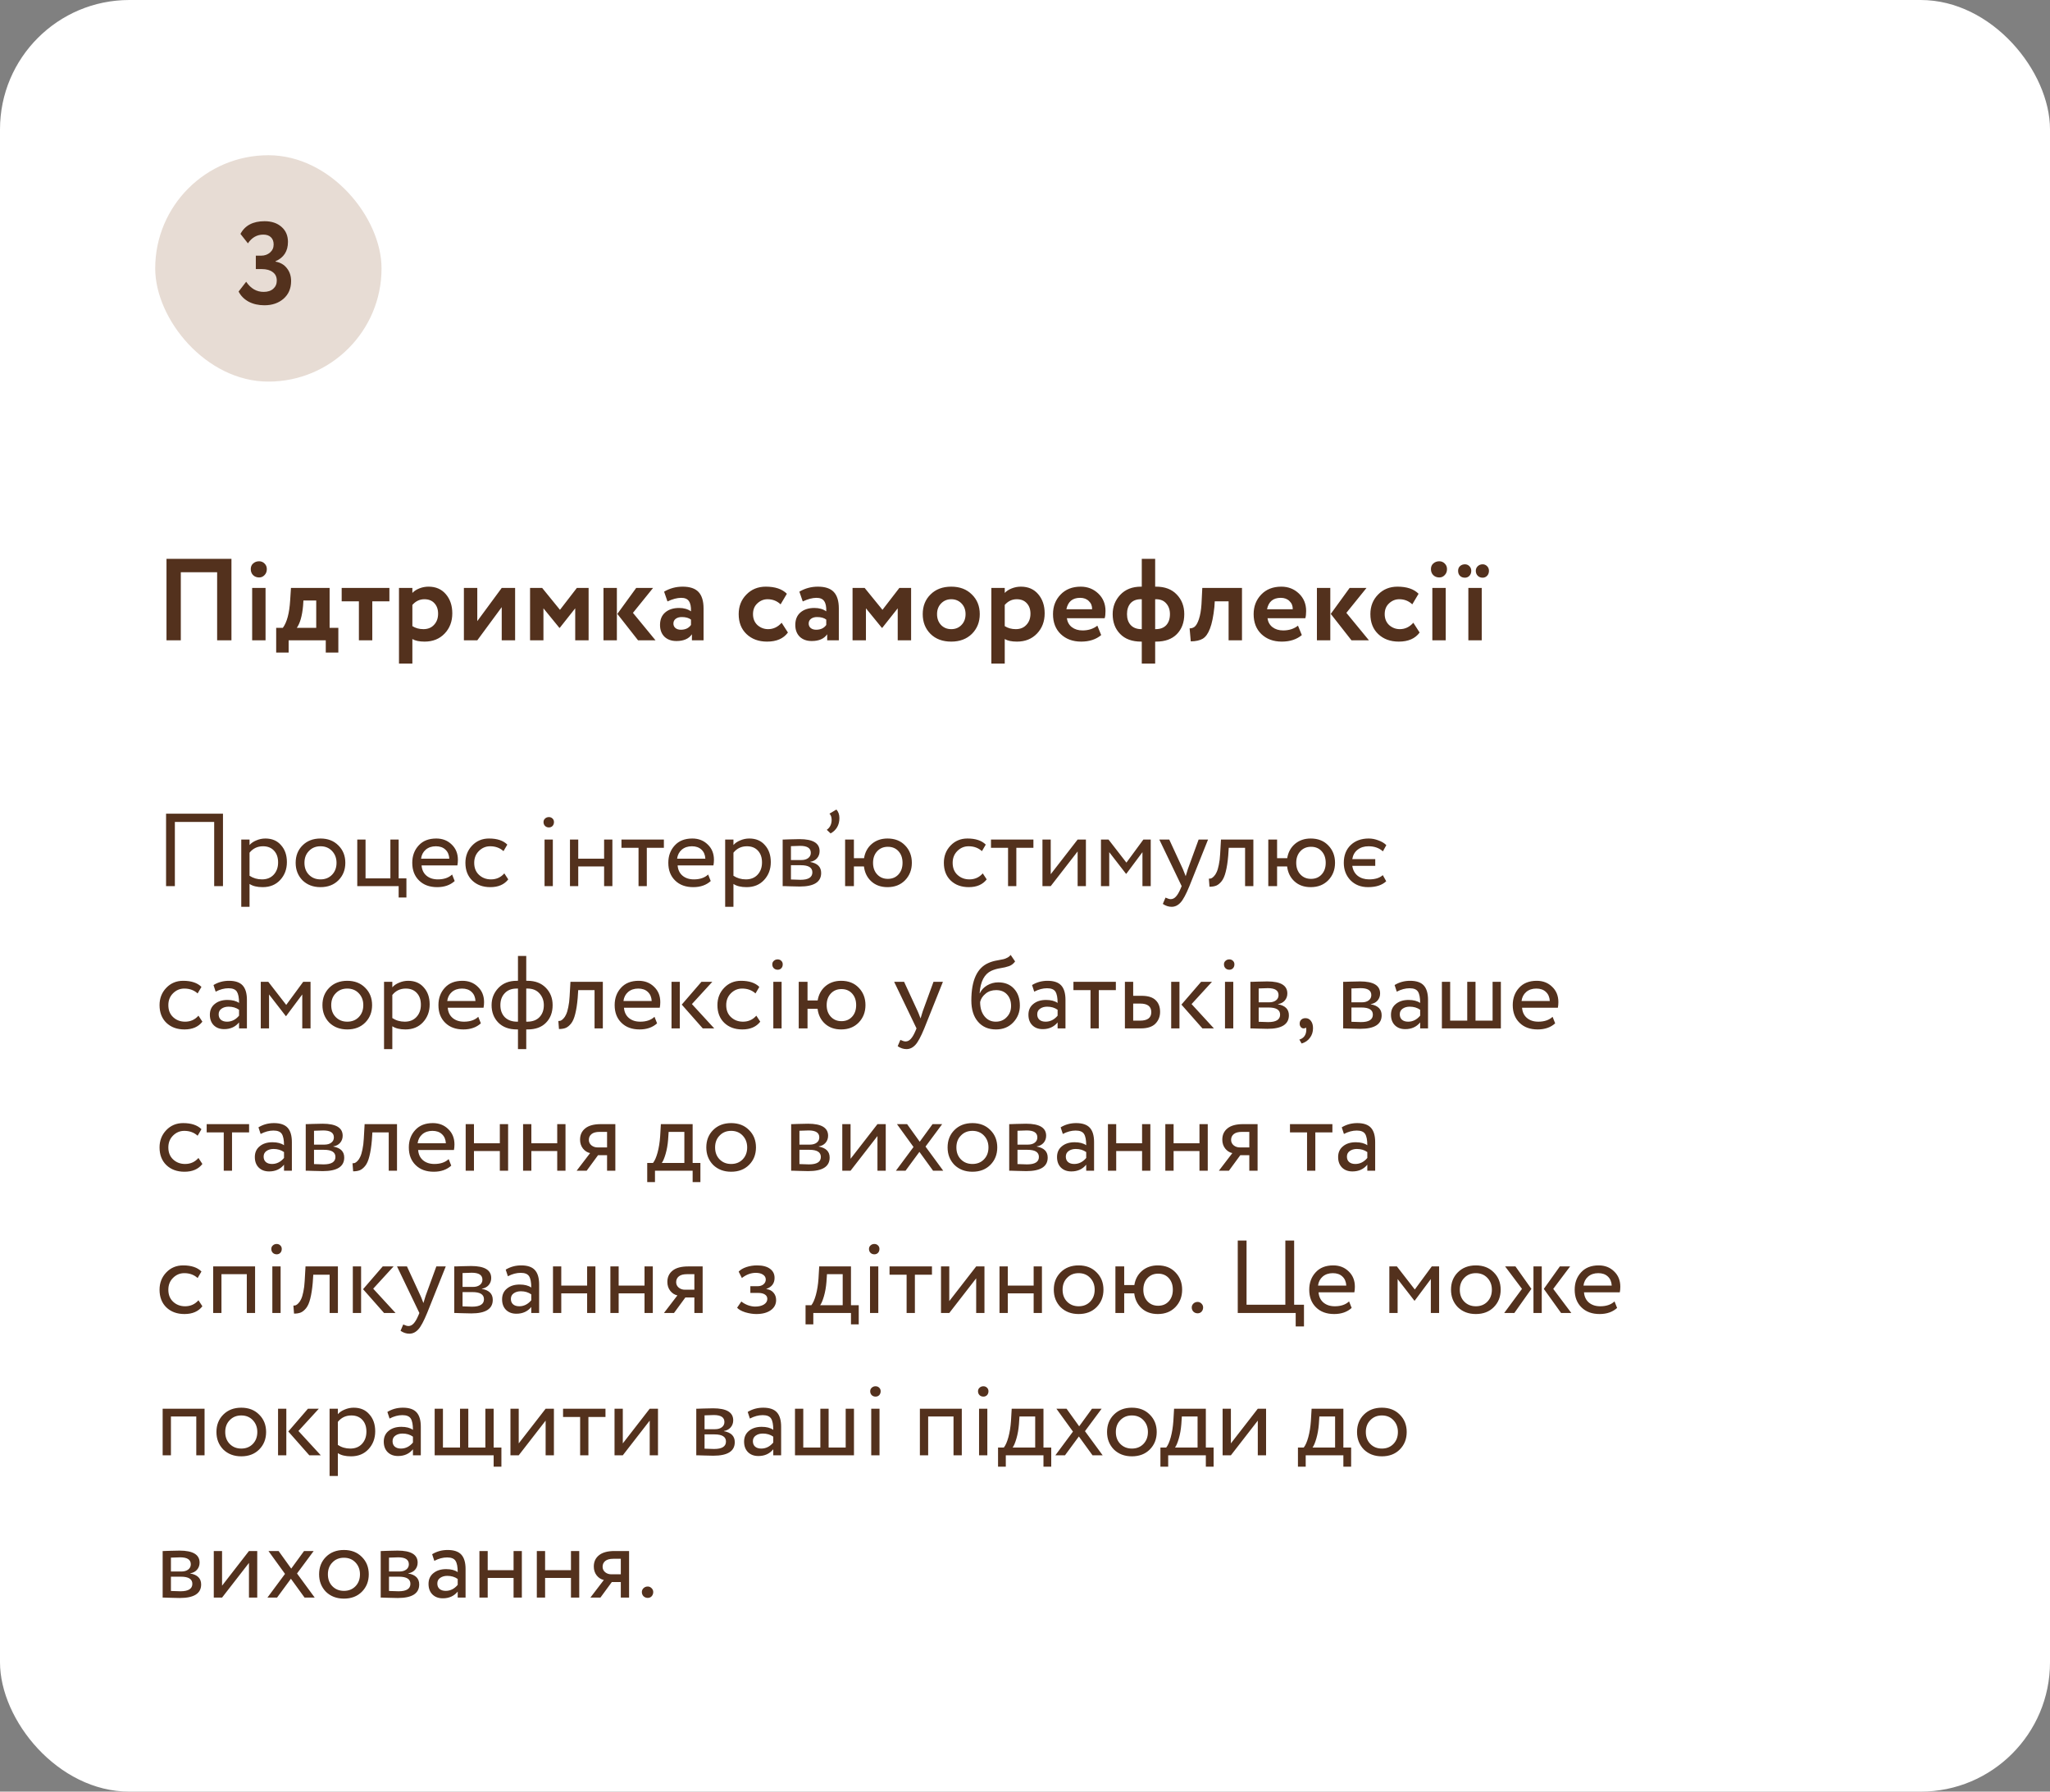 <?xml version="1.0" encoding="UTF-8"?> <svg xmlns="http://www.w3.org/2000/svg" width="317" height="277" viewBox="0 0 317 277" fill="none"><rect x="0" y="0" width="317" height="277" fill="#808080" stroke="none"/> <rect width="317" height="277" rx="20" fill="white"></rect> <rect x="24" y="24" width="35" height="35" rx="17.5" fill="#E7DCD4"></rect> <path d="M40.892 47.198C39.968 47.198 39.152 47.012 38.444 46.64C37.748 46.256 37.232 45.734 36.896 45.074L38.066 43.562C38.774 44.606 39.674 45.128 40.766 45.128C41.402 45.128 41.9 44.966 42.26 44.642C42.62 44.318 42.8 43.898 42.8 43.382C42.8 42.806 42.59 42.368 42.17 42.068C41.762 41.756 41.192 41.6 40.46 41.6H39.56V39.53H40.37C40.922 39.53 41.384 39.368 41.756 39.044C42.128 38.72 42.314 38.306 42.314 37.802C42.314 37.322 42.176 36.95 41.9 36.686C41.624 36.41 41.228 36.272 40.712 36.272C39.74 36.272 38.948 36.722 38.336 37.622L37.184 36.164C37.88 34.856 39.122 34.202 40.91 34.202C42.002 34.202 42.878 34.496 43.538 35.084C44.198 35.66 44.528 36.434 44.528 37.406C44.528 38.834 43.886 39.83 42.602 40.394V40.448C43.358 40.58 43.946 40.922 44.366 41.474C44.798 42.014 45.014 42.674 45.014 43.454C45.014 44.594 44.624 45.506 43.844 46.19C43.064 46.862 42.08 47.198 40.892 47.198Z" fill="#53311D"></path> <path d="M35.79 99H33.576V88.47H27.96V99H25.746V86.4H35.79V99ZM41.063 99H38.993V90.9H41.063V99ZM38.777 87.984C38.777 87.624 38.897 87.336 39.137 87.12C39.389 86.892 39.701 86.778 40.073 86.778C40.397 86.778 40.673 86.892 40.901 87.12C41.141 87.348 41.261 87.636 41.261 87.984C41.261 88.368 41.141 88.68 40.901 88.92C40.673 89.16 40.397 89.28 40.073 89.28C39.701 89.28 39.389 89.16 39.137 88.92C38.897 88.68 38.777 88.368 38.777 87.984ZM44.633 100.89H42.707V97.074H43.733C44.369 96.222 44.747 94.812 44.867 92.844L44.993 90.9H50.969V97.074H52.319V100.89H50.375V99H44.633V100.89ZM46.919 92.844L46.865 93.672C46.721 95.232 46.397 96.366 45.893 97.074H48.899V92.844H46.919ZM55.499 92.97H52.835V90.9H60.215V92.97H57.569V99H55.499V92.97ZM63.767 102.6H61.697V90.9H63.767V91.674C64.031 91.386 64.391 91.152 64.847 90.972C65.303 90.792 65.777 90.702 66.269 90.702C67.385 90.702 68.273 91.086 68.933 91.854C69.605 92.634 69.941 93.624 69.941 94.824C69.941 96.084 69.545 97.128 68.753 97.956C67.961 98.784 66.929 99.198 65.657 99.198C64.841 99.198 64.211 99.066 63.767 98.802V102.6ZM65.621 92.646C64.901 92.646 64.283 92.94 63.767 93.528V96.804C64.259 97.116 64.829 97.272 65.477 97.272C66.161 97.272 66.707 97.05 67.115 96.606C67.535 96.162 67.745 95.586 67.745 94.878C67.745 94.206 67.553 93.666 67.169 93.258C66.797 92.85 66.281 92.646 65.621 92.646ZM77.584 93.87L73.804 99H71.734V90.9H73.804V96.03L77.584 90.9H79.654V99H77.584V93.87ZM84.034 99H81.965V90.9H83.837L86.591 94.284L89.201 90.9H91.019V99H88.948V94.05L86.555 97.074H86.501L84.034 94.05V99ZM98.378 90.9H100.988L97.874 94.752L101.366 99H98.666L95.462 94.914L98.378 90.9ZM95.39 99H93.32V90.9H95.39V99ZM103.214 92.988L102.692 91.476C103.568 90.96 104.522 90.702 105.554 90.702C106.682 90.702 107.504 90.978 108.02 91.53C108.536 92.082 108.794 92.928 108.794 94.068V99H106.994V98.064C106.514 98.76 105.716 99.108 104.6 99.108C103.832 99.108 103.214 98.886 102.746 98.442C102.29 97.986 102.062 97.38 102.062 96.624C102.062 95.784 102.332 95.136 102.872 94.68C103.412 94.224 104.126 93.996 105.014 93.996C105.746 93.996 106.358 94.17 106.85 94.518C106.874 93.798 106.766 93.27 106.526 92.934C106.298 92.598 105.902 92.43 105.338 92.43C104.714 92.43 104.006 92.616 103.214 92.988ZM105.284 97.362C105.98 97.362 106.502 97.116 106.85 96.624V95.796C106.514 95.532 106.04 95.4 105.428 95.4C105.044 95.4 104.732 95.49 104.492 95.67C104.252 95.85 104.132 96.096 104.132 96.408C104.132 96.696 104.24 96.93 104.456 97.11C104.672 97.278 104.948 97.362 105.284 97.362ZM120.868 96.282L121.84 97.794C121.156 98.73 120.082 99.198 118.618 99.198C117.31 99.198 116.248 98.808 115.432 98.028C114.628 97.26 114.226 96.234 114.226 94.95C114.226 93.738 114.622 92.73 115.414 91.926C116.206 91.11 117.208 90.702 118.42 90.702C119.86 90.702 120.946 91.068 121.678 91.8L120.706 93.438C120.154 92.91 119.482 92.646 118.69 92.646C118.09 92.646 117.562 92.862 117.106 93.294C116.662 93.702 116.44 94.254 116.44 94.95C116.44 95.646 116.668 96.21 117.124 96.642C117.604 97.062 118.156 97.272 118.78 97.272C119.584 97.272 120.28 96.942 120.868 96.282ZM124.132 92.988L123.61 91.476C124.486 90.96 125.44 90.702 126.472 90.702C127.6 90.702 128.422 90.978 128.938 91.53C129.454 92.082 129.712 92.928 129.712 94.068V99H127.912V98.064C127.432 98.76 126.634 99.108 125.518 99.108C124.75 99.108 124.132 98.886 123.664 98.442C123.208 97.986 122.98 97.38 122.98 96.624C122.98 95.784 123.25 95.136 123.79 94.68C124.33 94.224 125.044 93.996 125.932 93.996C126.664 93.996 127.276 94.17 127.768 94.518C127.792 93.798 127.684 93.27 127.444 92.934C127.216 92.598 126.82 92.43 126.256 92.43C125.632 92.43 124.924 92.616 124.132 92.988ZM126.202 97.362C126.898 97.362 127.42 97.116 127.768 96.624V95.796C127.432 95.532 126.958 95.4 126.346 95.4C125.962 95.4 125.65 95.49 125.41 95.67C125.17 95.85 125.05 96.096 125.05 96.408C125.05 96.696 125.158 96.93 125.374 97.11C125.59 97.278 125.866 97.362 126.202 97.362ZM133.904 99H131.834V90.9H133.706L136.46 94.284L139.07 90.9H140.888V99H138.818V94.05L136.424 97.074H136.37L133.904 94.05V99ZM143.891 98.01C143.087 97.206 142.685 96.186 142.685 94.95C142.685 93.714 143.087 92.7 143.891 91.908C144.695 91.104 145.763 90.702 147.095 90.702C148.415 90.702 149.477 91.104 150.281 91.908C151.097 92.7 151.505 93.714 151.505 94.95C151.505 96.174 151.097 97.194 150.281 98.01C149.465 98.802 148.403 99.198 147.095 99.198C145.763 99.198 144.695 98.802 143.891 98.01ZM145.529 93.294C145.109 93.726 144.899 94.278 144.899 94.95C144.899 95.622 145.103 96.18 145.511 96.624C145.931 97.056 146.459 97.272 147.095 97.272C147.743 97.272 148.271 97.056 148.679 96.624C149.099 96.192 149.309 95.634 149.309 94.95C149.309 94.278 149.099 93.726 148.679 93.294C148.259 92.862 147.731 92.646 147.095 92.646C146.471 92.646 145.949 92.862 145.529 93.294ZM155.367 102.6H153.297V90.9H155.367V91.674C155.631 91.386 155.991 91.152 156.447 90.972C156.903 90.792 157.377 90.702 157.869 90.702C158.985 90.702 159.873 91.086 160.533 91.854C161.205 92.634 161.541 93.624 161.541 94.824C161.541 96.084 161.145 97.128 160.353 97.956C159.561 98.784 158.529 99.198 157.257 99.198C156.441 99.198 155.811 99.066 155.367 98.802V102.6ZM157.221 92.646C156.501 92.646 155.883 92.94 155.367 93.528V96.804C155.859 97.116 156.429 97.272 157.077 97.272C157.761 97.272 158.307 97.05 158.715 96.606C159.135 96.162 159.345 95.586 159.345 94.878C159.345 94.206 159.153 93.666 158.769 93.258C158.397 92.85 157.881 92.646 157.221 92.646ZM169.688 96.732L170.282 98.19C169.478 98.862 168.446 99.198 167.186 99.198C165.89 99.198 164.834 98.808 164.018 98.028C163.226 97.26 162.83 96.234 162.83 94.95C162.83 93.75 163.22 92.742 164 91.926C164.78 91.11 165.818 90.702 167.114 90.702C168.182 90.702 169.088 91.056 169.832 91.764C170.576 92.472 170.948 93.372 170.948 94.464C170.948 94.944 170.906 95.316 170.822 95.58H164.972C165.056 96.168 165.314 96.63 165.746 96.966C166.19 97.302 166.742 97.47 167.402 97.47C168.302 97.47 169.064 97.224 169.688 96.732ZM167.024 92.43C165.848 92.43 165.14 93.018 164.9 94.194H168.878C168.89 93.678 168.722 93.258 168.374 92.934C168.038 92.598 167.588 92.43 167.024 92.43ZM178.628 102.6H176.558V99.198H176.45C175.058 99.198 173.978 98.802 173.21 98.01C172.442 97.23 172.058 96.21 172.058 94.95C172.058 93.798 172.448 92.802 173.228 91.962C174.02 91.122 175.088 90.702 176.432 90.702H176.558V86.4H178.628V90.702H178.772C180.128 90.702 181.19 91.104 181.958 91.908C182.738 92.712 183.128 93.726 183.128 94.95C183.128 96.234 182.744 97.266 181.976 98.046C181.22 98.814 180.152 99.198 178.772 99.198H178.628V102.6ZM178.772 92.646H178.628V97.272H178.7C179.408 97.272 179.954 97.068 180.338 96.66C180.722 96.24 180.914 95.67 180.914 94.95C180.914 94.278 180.722 93.726 180.338 93.294C179.966 92.862 179.444 92.646 178.772 92.646ZM174.272 94.95C174.272 95.658 174.464 96.222 174.848 96.642C175.244 97.062 175.796 97.272 176.504 97.272H176.558V92.646H176.414C175.718 92.646 175.184 92.856 174.812 93.276C174.452 93.696 174.272 94.254 174.272 94.95ZM192.054 99H189.984V92.97H187.842L187.788 93.834C187.632 95.298 187.404 96.414 187.104 97.182C186.816 97.95 186.444 98.472 185.988 98.748C185.544 99.012 184.926 99.15 184.134 99.162L183.954 97.146C184.218 97.158 184.464 97.086 184.692 96.93C184.956 96.738 185.19 96.336 185.394 95.724C185.598 95.112 185.73 94.344 185.79 93.42L185.916 90.9H192.054V99ZM200.713 96.732L201.307 98.19C200.503 98.862 199.471 99.198 198.211 99.198C196.915 99.198 195.859 98.808 195.043 98.028C194.251 97.26 193.855 96.234 193.855 94.95C193.855 93.75 194.245 92.742 195.025 91.926C195.805 91.11 196.843 90.702 198.139 90.702C199.207 90.702 200.113 91.056 200.857 91.764C201.601 92.472 201.973 93.372 201.973 94.464C201.973 94.944 201.931 95.316 201.847 95.58H195.997C196.081 96.168 196.339 96.63 196.771 96.966C197.215 97.302 197.767 97.47 198.427 97.47C199.327 97.47 200.089 97.224 200.713 96.732ZM198.049 92.43C196.873 92.43 196.165 93.018 195.925 94.194H199.903C199.915 93.678 199.747 93.258 199.399 92.934C199.063 92.598 198.613 92.43 198.049 92.43ZM208.698 90.9H211.308L208.194 94.752L211.686 99H208.986L205.782 94.914L208.698 90.9ZM205.71 99H203.64V90.9H205.71V99ZM218.55 96.282L219.522 97.794C218.838 98.73 217.764 99.198 216.3 99.198C214.992 99.198 213.93 98.808 213.114 98.028C212.31 97.26 211.908 96.234 211.908 94.95C211.908 93.738 212.304 92.73 213.096 91.926C213.888 91.11 214.89 90.702 216.102 90.702C217.542 90.702 218.628 91.068 219.36 91.8L218.388 93.438C217.836 92.91 217.164 92.646 216.372 92.646C215.772 92.646 215.244 92.862 214.788 93.294C214.344 93.702 214.122 94.254 214.122 94.95C214.122 95.646 214.35 96.21 214.806 96.642C215.286 97.062 215.838 97.272 216.462 97.272C217.266 97.272 217.962 96.942 218.55 96.282ZM223.559 99H221.489V90.9H223.559V99ZM221.273 87.984C221.273 87.624 221.393 87.336 221.633 87.12C221.885 86.892 222.197 86.778 222.569 86.778C222.893 86.778 223.169 86.892 223.397 87.12C223.637 87.348 223.757 87.636 223.757 87.984C223.757 88.368 223.637 88.68 223.397 88.92C223.169 89.16 222.893 89.28 222.569 89.28C222.197 89.28 221.885 89.16 221.633 88.92C221.393 88.68 221.273 88.368 221.273 87.984ZM225.473 88.254C225.473 87.942 225.575 87.696 225.779 87.516C225.983 87.336 226.235 87.246 226.535 87.246C226.799 87.246 227.027 87.342 227.219 87.534C227.411 87.726 227.507 87.966 227.507 88.254C227.507 88.566 227.411 88.824 227.219 89.028C227.027 89.22 226.799 89.316 226.535 89.316C226.211 89.316 225.953 89.22 225.761 89.028C225.569 88.836 225.473 88.578 225.473 88.254ZM228.209 88.254C228.209 87.966 228.311 87.726 228.515 87.534C228.719 87.342 228.971 87.246 229.271 87.246C229.535 87.246 229.763 87.342 229.955 87.534C230.147 87.726 230.243 87.966 230.243 88.254C230.243 88.566 230.147 88.824 229.955 89.028C229.763 89.22 229.535 89.316 229.271 89.316C228.971 89.316 228.719 89.22 228.515 89.028C228.311 88.824 228.209 88.566 228.209 88.254ZM229.127 99H227.057V90.9H229.127V99Z" fill="#53311D"></path> <path d="M34.48 137H33.12V127.08H27.04V137H25.68V125.8H34.48V137ZM38.588 140.2H37.308V129.8H38.588V130.648C38.844 130.349 39.196 130.109 39.644 129.928C40.092 129.736 40.556 129.64 41.036 129.64C42.06 129.64 42.866 129.981 43.452 130.664C44.06 131.336 44.364 132.211 44.364 133.288C44.364 134.387 44.018 135.309 43.324 136.056C42.642 136.792 41.74 137.16 40.62 137.16C39.756 137.16 39.079 136.995 38.588 136.664V140.2ZM40.668 130.84C39.815 130.84 39.122 131.171 38.588 131.832V135.4C39.154 135.773 39.794 135.96 40.508 135.96C41.266 135.96 41.868 135.72 42.316 135.24C42.775 134.749 43.004 134.115 43.004 133.336C43.004 132.579 42.796 131.976 42.38 131.528C41.964 131.069 41.394 130.84 40.668 130.84ZM46.775 136.104C46.071 135.379 45.719 134.477 45.719 133.4C45.719 132.312 46.071 131.416 46.775 130.712C47.489 129.997 48.417 129.64 49.559 129.64C50.7 129.64 51.623 129.997 52.327 130.712C53.041 131.416 53.399 132.312 53.399 133.4C53.399 134.488 53.041 135.389 52.327 136.104C51.623 136.808 50.7 137.16 49.559 137.16C48.428 137.16 47.5 136.808 46.775 136.104ZM47.783 131.56C47.313 132.029 47.079 132.643 47.079 133.4C47.079 134.157 47.308 134.771 47.767 135.24C48.236 135.72 48.834 135.96 49.559 135.96C50.284 135.96 50.876 135.725 51.335 135.256C51.804 134.776 52.039 134.157 52.039 133.4C52.039 132.664 51.804 132.051 51.335 131.56C50.876 131.08 50.284 130.84 49.559 130.84C48.834 130.84 48.242 131.08 47.783 131.56ZM61.646 137H55.246V129.8H56.526V135.8H60.366V129.8H61.646V135.8H62.846V138.76H61.646V137ZM69.91 135.208L70.31 136.216C69.617 136.845 68.716 137.16 67.606 137.16C66.433 137.16 65.499 136.819 64.806 136.136C64.102 135.453 63.75 134.541 63.75 133.4C63.75 132.323 64.081 131.427 64.742 130.712C65.393 129.997 66.299 129.64 67.462 129.64C68.422 129.64 69.217 129.949 69.846 130.568C70.486 131.176 70.806 131.965 70.806 132.936C70.806 133.245 70.779 133.533 70.726 133.8H65.19C65.243 134.472 65.494 135 65.942 135.384C66.401 135.768 66.987 135.96 67.702 135.96C68.641 135.96 69.377 135.709 69.91 135.208ZM67.398 130.84C66.769 130.84 66.246 131.016 65.83 131.368C65.425 131.72 65.185 132.184 65.11 132.76H69.478C69.446 132.163 69.243 131.693 68.87 131.352C68.507 131.011 68.017 130.84 67.398 130.84ZM77.985 135.032L78.593 135.96C77.974 136.76 77.052 137.16 75.825 137.16C74.673 137.16 73.74 136.819 73.025 136.136C72.321 135.453 71.969 134.541 71.969 133.4C71.969 132.344 72.316 131.453 73.009 130.728C73.702 130.003 74.572 129.64 75.617 129.64C76.876 129.64 77.82 129.955 78.449 130.584L77.857 131.592C77.302 131.091 76.614 130.84 75.793 130.84C75.121 130.84 74.54 131.085 74.049 131.576C73.569 132.056 73.329 132.664 73.329 133.4C73.329 134.179 73.574 134.797 74.065 135.256C74.566 135.725 75.185 135.96 75.921 135.96C76.753 135.96 77.441 135.651 77.985 135.032ZM85.487 137H84.207V129.8H85.487V137ZM84.047 127.096C84.047 126.872 84.127 126.691 84.287 126.552C84.447 126.403 84.644 126.328 84.879 126.328C85.103 126.328 85.29 126.403 85.439 126.552C85.588 126.691 85.663 126.872 85.663 127.096C85.663 127.341 85.588 127.544 85.439 127.704C85.29 127.853 85.103 127.928 84.879 127.928C84.644 127.928 84.447 127.853 84.287 127.704C84.127 127.544 84.047 127.341 84.047 127.096ZM94.696 137H93.416V133.96H89.416V137H88.136V129.8H89.416V132.76H93.416V129.8H94.696V137ZM98.739 131.08H96.099V129.8H102.659V131.08H100.019V137H98.739V131.08ZM109.504 135.208L109.904 136.216C109.211 136.845 108.309 137.16 107.2 137.16C106.027 137.16 105.093 136.819 104.4 136.136C103.696 135.453 103.344 134.541 103.344 133.4C103.344 132.323 103.675 131.427 104.336 130.712C104.987 129.997 105.893 129.64 107.056 129.64C108.016 129.64 108.811 129.949 109.44 130.568C110.08 131.176 110.4 131.965 110.4 132.936C110.4 133.245 110.373 133.533 110.32 133.8H104.784C104.837 134.472 105.088 135 105.536 135.384C105.995 135.768 106.581 135.96 107.296 135.96C108.235 135.96 108.971 135.709 109.504 135.208ZM106.992 130.84C106.363 130.84 105.84 131.016 105.424 131.368C105.019 131.72 104.779 132.184 104.704 132.76H109.072C109.04 132.163 108.837 131.693 108.464 131.352C108.101 131.011 107.611 130.84 106.992 130.84ZM113.416 140.2H112.136V129.8H113.416V130.648C113.672 130.349 114.024 130.109 114.472 129.928C114.92 129.736 115.384 129.64 115.864 129.64C116.888 129.64 117.694 129.981 118.28 130.664C118.888 131.336 119.192 132.211 119.192 133.288C119.192 134.387 118.846 135.309 118.152 136.056C117.47 136.792 116.568 137.16 115.448 137.16C114.584 137.16 113.907 136.995 113.416 136.664V140.2ZM115.496 130.84C114.643 130.84 113.95 131.171 113.416 131.832V135.4C113.982 135.773 114.622 135.96 115.336 135.96C116.094 135.96 116.696 135.72 117.144 135.24C117.603 134.749 117.832 134.115 117.832 133.336C117.832 132.579 117.624 131.976 117.208 131.528C116.792 131.069 116.222 130.84 115.496 130.84ZM121.027 137V129.8C121.08 129.8 121.155 129.8 121.251 129.8C121.347 129.789 121.486 129.784 121.667 129.784C121.848 129.773 122.014 129.768 122.163 129.768C122.952 129.747 123.443 129.736 123.635 129.736C125.704 129.736 126.739 130.355 126.739 131.592C126.739 132.019 126.606 132.387 126.339 132.696C126.072 132.995 125.726 133.176 125.299 133.24V133.272C126.419 133.475 126.979 134.04 126.979 134.968C126.979 136.365 125.875 137.064 123.667 137.064C123.56 137.064 123.091 137.053 122.259 137.032C122.099 137.032 121.923 137.027 121.731 137.016C121.539 137.016 121.39 137.011 121.283 137C121.176 137 121.091 137 121.027 137ZM123.843 133.768H122.307V135.976C123.075 136.008 123.566 136.024 123.779 136.024C125.006 136.024 125.619 135.64 125.619 134.872C125.619 134.136 125.027 133.768 123.843 133.768ZM123.731 130.776C123.422 130.776 122.947 130.792 122.307 130.824V132.968H123.923C124.36 132.968 124.712 132.867 124.979 132.664C125.246 132.461 125.379 132.189 125.379 131.848C125.379 131.133 124.83 130.776 123.731 130.776ZM128.264 125.8L129.336 125.16C129.645 125.501 129.8 125.939 129.8 126.472C129.8 127.549 129.346 128.344 128.44 128.856L127.848 128.296C128.349 127.944 128.6 127.427 128.6 126.744C128.6 126.339 128.488 126.024 128.264 125.8ZM132.043 137H130.683V129.8H132.043V132.68H133.611C133.761 131.763 134.161 131.027 134.811 130.472C135.473 129.917 136.283 129.64 137.243 129.64C138.374 129.64 139.281 129.997 139.963 130.712C140.657 131.427 141.003 132.323 141.003 133.4C141.003 134.477 140.651 135.379 139.947 136.104C139.254 136.808 138.353 137.16 137.243 137.16C136.23 137.16 135.398 136.867 134.747 136.28C134.097 135.693 133.713 134.92 133.595 133.96H132.043V137ZM135.643 131.608C135.217 132.067 135.003 132.664 135.003 133.4C135.003 134.136 135.217 134.733 135.643 135.192C136.07 135.651 136.619 135.88 137.291 135.88C137.963 135.88 138.507 135.656 138.923 135.208C139.35 134.749 139.563 134.147 139.563 133.4C139.563 132.664 139.355 132.067 138.939 131.608C138.523 131.149 137.974 130.92 137.291 130.92C136.619 130.92 136.07 131.149 135.643 131.608ZM151.969 135.032L152.577 135.96C151.959 136.76 151.036 137.16 149.809 137.16C148.657 137.16 147.724 136.819 147.009 136.136C146.305 135.453 145.953 134.541 145.953 133.4C145.953 132.344 146.3 131.453 146.993 130.728C147.687 130.003 148.556 129.64 149.601 129.64C150.86 129.64 151.804 129.955 152.433 130.584L151.841 131.592C151.287 131.091 150.599 130.84 149.777 130.84C149.105 130.84 148.524 131.085 148.033 131.576C147.553 132.056 147.313 132.664 147.313 133.4C147.313 134.179 147.559 134.797 148.049 135.256C148.551 135.725 149.169 135.96 149.905 135.96C150.737 135.96 151.425 135.651 151.969 135.032ZM155.88 131.08H153.24V129.8H159.8V131.08H157.16V137H155.88V131.08ZM166.639 131.64L162.479 137H161.199V129.8H162.479V135.16L166.639 129.8H167.919V137H166.639V131.64ZM171.526 137H170.246V129.8H171.414L174.182 133.368L176.806 129.8H177.942V137H176.662V131.752L174.166 135.096H174.118L171.526 131.752V137ZM185.349 129.8H186.805L183.925 137C183.403 138.269 182.949 139.112 182.565 139.528C182.16 139.976 181.696 140.2 181.173 140.2C180.704 140.2 180.251 140.051 179.813 139.752L180.229 138.776C180.571 138.936 180.837 139.016 181.029 139.016C181.328 139.016 181.595 138.888 181.829 138.632C182.075 138.376 182.32 137.96 182.565 137.384L182.725 137L179.269 129.8H180.805L182.917 134.376C182.96 134.451 183.104 134.813 183.349 135.464C183.445 135.112 183.557 134.744 183.685 134.36L185.349 129.8ZM193.813 137H192.533V131.08H190.005L189.925 132.296C189.84 133.288 189.712 134.115 189.541 134.776C189.381 135.427 189.168 135.917 188.901 136.248C188.645 136.568 188.373 136.792 188.085 136.92C187.797 137.037 187.445 137.096 187.029 137.096L186.933 135.848C187.05 135.859 187.173 135.843 187.301 135.8C187.429 135.747 187.568 135.64 187.717 135.48C187.877 135.32 188.016 135.107 188.133 134.84C188.261 134.573 188.373 134.2 188.469 133.72C188.576 133.229 188.645 132.669 188.677 132.04L188.805 129.8H193.813V137ZM197.481 137H196.121V129.8H197.481V132.68H199.049C199.198 131.763 199.598 131.027 200.249 130.472C200.91 129.917 201.721 129.64 202.681 129.64C203.811 129.64 204.718 129.997 205.401 130.712C206.094 131.427 206.441 132.323 206.441 133.4C206.441 134.477 206.089 135.379 205.385 136.104C204.691 136.808 203.79 137.16 202.681 137.16C201.667 137.16 200.835 136.867 200.185 136.28C199.534 135.693 199.15 134.92 199.033 133.96H197.481V137ZM201.081 131.608C200.654 132.067 200.441 132.664 200.441 133.4C200.441 134.136 200.654 134.733 201.081 135.192C201.507 135.651 202.057 135.88 202.729 135.88C203.401 135.88 203.945 135.656 204.361 135.208C204.787 134.749 205.001 134.147 205.001 133.4C205.001 132.664 204.793 132.067 204.377 131.608C203.961 131.149 203.411 130.92 202.729 130.92C202.057 130.92 201.507 131.149 201.081 131.608ZM209.109 132.824H212.661V133.864H209.109C209.205 134.525 209.488 135.043 209.957 135.416C210.437 135.779 211.024 135.96 211.717 135.96C212.634 135.96 213.338 135.741 213.829 135.304L214.357 136.248C213.717 136.856 212.778 137.16 211.541 137.16C210.442 137.16 209.541 136.808 208.837 136.104C208.144 135.379 207.797 134.477 207.797 133.4C207.797 132.259 208.149 131.347 208.853 130.664C209.568 129.981 210.501 129.64 211.653 129.64C212.144 129.64 212.64 129.736 213.141 129.928C213.653 130.109 214.064 130.355 214.373 130.664L213.845 131.624C213.258 131.101 212.517 130.84 211.621 130.84C210.949 130.84 210.389 131.016 209.941 131.368C209.493 131.709 209.216 132.195 209.109 132.824ZM30.688 157.032L31.296 157.96C30.677 158.76 29.755 159.16 28.528 159.16C27.376 159.16 26.443 158.819 25.728 158.136C25.024 157.453 24.672 156.541 24.672 155.4C24.672 154.344 25.019 153.453 25.712 152.728C26.405 152.003 27.275 151.64 28.32 151.64C29.579 151.64 30.523 151.955 31.152 152.584L30.56 153.592C30.005 153.091 29.317 152.84 28.496 152.84C27.824 152.84 27.243 153.085 26.752 153.576C26.272 154.056 26.032 154.664 26.032 155.4C26.032 156.179 26.277 156.797 26.768 157.256C27.269 157.725 27.888 157.96 28.624 157.96C29.456 157.96 30.144 157.651 30.688 157.032ZM33.349 153.32L33.013 152.296C33.727 151.859 34.527 151.64 35.413 151.64C36.383 151.64 37.087 151.88 37.525 152.36C37.962 152.84 38.181 153.581 38.181 154.584V159H36.965V158.072C36.399 158.765 35.631 159.112 34.66 159.112C33.999 159.112 33.466 158.915 33.06 158.52C32.655 158.115 32.453 157.571 32.453 156.888C32.453 156.184 32.703 155.629 33.205 155.224C33.706 154.808 34.362 154.6 35.172 154.6C35.93 154.6 36.527 154.755 36.965 155.064C36.965 154.253 36.852 153.672 36.629 153.32C36.404 152.968 35.972 152.792 35.333 152.792C34.682 152.792 34.02 152.968 33.349 153.32ZM35.108 157.96C35.823 157.96 36.442 157.651 36.965 157.032V156.12C36.517 155.8 35.978 155.64 35.349 155.64C34.911 155.64 34.543 155.747 34.245 155.96C33.956 156.163 33.812 156.451 33.812 156.824C33.812 157.176 33.925 157.453 34.148 157.656C34.383 157.859 34.703 157.96 35.108 157.96ZM41.604 159H40.324V151.8H41.492L44.26 155.368L46.884 151.8H48.02V159H46.74V153.752L44.244 157.096H44.196L41.604 153.752V159ZM50.916 158.104C50.212 157.379 49.859 156.477 49.859 155.4C49.859 154.312 50.212 153.416 50.916 152.712C51.63 151.997 52.558 151.64 53.7 151.64C54.841 151.64 55.764 151.997 56.468 152.712C57.182 153.416 57.539 154.312 57.539 155.4C57.539 156.488 57.182 157.389 56.468 158.104C55.764 158.808 54.841 159.16 53.7 159.16C52.569 159.16 51.641 158.808 50.916 158.104ZM51.923 153.56C51.454 154.029 51.219 154.643 51.219 155.4C51.219 156.157 51.449 156.771 51.907 157.24C52.377 157.72 52.974 157.96 53.7 157.96C54.425 157.96 55.017 157.725 55.475 157.256C55.945 156.776 56.179 156.157 56.179 155.4C56.179 154.664 55.945 154.051 55.475 153.56C55.017 153.08 54.425 152.84 53.7 152.84C52.974 152.84 52.382 153.08 51.923 153.56ZM60.666 162.2H59.386V151.8H60.666V152.648C60.922 152.349 61.274 152.109 61.722 151.928C62.17 151.736 62.634 151.64 63.114 151.64C64.138 151.64 64.944 151.981 65.53 152.664C66.138 153.336 66.442 154.211 66.442 155.288C66.442 156.387 66.096 157.309 65.402 158.056C64.72 158.792 63.818 159.16 62.698 159.16C61.834 159.16 61.157 158.995 60.666 158.664V162.2ZM62.746 152.84C61.893 152.84 61.2 153.171 60.666 153.832V157.4C61.232 157.773 61.872 157.96 62.586 157.96C63.344 157.96 63.946 157.72 64.394 157.24C64.853 156.749 65.082 156.115 65.082 155.336C65.082 154.579 64.874 153.976 64.458 153.528C64.042 153.069 63.472 152.84 62.746 152.84ZM73.957 157.208L74.357 158.216C73.664 158.845 72.762 159.16 71.653 159.16C70.48 159.16 69.546 158.819 68.853 158.136C68.149 157.453 67.797 156.541 67.797 155.4C67.797 154.323 68.128 153.427 68.789 152.712C69.44 151.997 70.346 151.64 71.509 151.64C72.469 151.64 73.264 151.949 73.893 152.568C74.533 153.176 74.853 153.965 74.853 154.936C74.853 155.245 74.826 155.533 74.773 155.8H69.237C69.29 156.472 69.541 157 69.989 157.384C70.448 157.768 71.034 157.96 71.749 157.96C72.688 157.96 73.424 157.709 73.957 157.208ZM71.445 152.84C70.816 152.84 70.293 153.016 69.877 153.368C69.472 153.72 69.232 154.184 69.157 154.76H73.525C73.493 154.163 73.29 153.693 72.917 153.352C72.554 153.011 72.064 152.84 71.445 152.84ZM81.376 162.2H80.096V159.16H79.92C78.714 159.16 77.76 158.808 77.056 158.104C76.362 157.389 76.016 156.488 76.016 155.4C76.016 154.365 76.368 153.48 77.072 152.744C77.776 152.008 78.72 151.64 79.904 151.64H80.096V147.8H81.376V151.64H81.584C82.757 151.64 83.696 151.997 84.4 152.712C85.104 153.427 85.456 154.323 85.456 155.4C85.456 156.52 85.114 157.427 84.432 158.12C83.76 158.813 82.81 159.16 81.584 159.16H81.376V162.2ZM77.376 155.4C77.376 156.179 77.605 156.803 78.064 157.272C78.533 157.731 79.168 157.96 79.968 157.96H80.096V152.84H79.888C79.109 152.84 78.496 153.08 78.048 153.56C77.6 154.029 77.376 154.643 77.376 155.4ZM81.584 152.84H81.376V157.96H81.52C82.33 157.96 82.96 157.731 83.408 157.272C83.866 156.803 84.096 156.179 84.096 155.4C84.096 154.696 83.872 154.093 83.424 153.592C82.976 153.091 82.362 152.84 81.584 152.84ZM93.219 159H91.939V153.08H89.411L89.331 154.296C89.246 155.288 89.118 156.115 88.947 156.776C88.787 157.427 88.574 157.917 88.307 158.248C88.051 158.568 87.779 158.792 87.491 158.92C87.203 159.037 86.851 159.096 86.435 159.096L86.339 157.848C86.457 157.859 86.579 157.843 86.707 157.8C86.835 157.747 86.974 157.64 87.123 157.48C87.283 157.32 87.422 157.107 87.539 156.84C87.667 156.573 87.779 156.2 87.875 155.72C87.982 155.229 88.051 154.669 88.083 154.04L88.211 151.8H93.219V159ZM101.207 157.208L101.607 158.216C100.914 158.845 100.012 159.16 98.903 159.16C97.73 159.16 96.796 158.819 96.103 158.136C95.399 157.453 95.047 156.541 95.047 155.4C95.047 154.323 95.378 153.427 96.039 152.712C96.69 151.997 97.596 151.64 98.759 151.64C99.719 151.64 100.514 151.949 101.143 152.568C101.783 153.176 102.103 153.965 102.103 154.936C102.103 155.245 102.076 155.533 102.023 155.8H96.487C96.54 156.472 96.791 157 97.239 157.384C97.698 157.768 98.284 157.96 98.999 157.96C99.938 157.96 100.674 157.709 101.207 157.208ZM98.695 152.84C98.066 152.84 97.543 153.016 97.127 153.368C96.722 153.72 96.482 154.184 96.407 154.76H100.775C100.743 154.163 100.54 153.693 100.167 153.352C99.804 153.011 99.314 152.84 98.695 152.84ZM108.464 151.8H110.144L106.992 155.24L110.448 159H108.672L105.424 155.32L108.464 151.8ZM105.12 159H103.84V151.8H105.12V159ZM116.954 157.032L117.562 157.96C116.943 158.76 116.02 159.16 114.794 159.16C113.642 159.16 112.708 158.819 111.994 158.136C111.29 157.453 110.938 156.541 110.938 155.4C110.938 154.344 111.284 153.453 111.978 152.728C112.671 152.003 113.54 151.64 114.586 151.64C115.844 151.64 116.788 151.955 117.418 152.584L116.826 153.592C116.271 153.091 115.583 152.84 114.762 152.84C114.09 152.84 113.508 153.085 113.018 153.576C112.538 154.056 112.298 154.664 112.298 155.4C112.298 156.179 112.543 156.797 113.034 157.256C113.535 157.725 114.154 157.96 114.89 157.96C115.722 157.96 116.41 157.651 116.954 157.032ZM120.862 159H119.582V151.8H120.862V159ZM119.422 149.096C119.422 148.872 119.502 148.691 119.662 148.552C119.822 148.403 120.019 148.328 120.254 148.328C120.478 148.328 120.665 148.403 120.814 148.552C120.963 148.691 121.038 148.872 121.038 149.096C121.038 149.341 120.963 149.544 120.814 149.704C120.665 149.853 120.478 149.928 120.254 149.928C120.019 149.928 119.822 149.853 119.662 149.704C119.502 149.544 119.422 149.341 119.422 149.096ZM124.871 159H123.511V151.8H124.871V154.68H126.439C126.589 153.763 126.989 153.027 127.639 152.472C128.301 151.917 129.111 151.64 130.071 151.64C131.202 151.64 132.109 151.997 132.791 152.712C133.485 153.427 133.831 154.323 133.831 155.4C133.831 156.477 133.479 157.379 132.775 158.104C132.082 158.808 131.181 159.16 130.071 159.16C129.058 159.16 128.226 158.867 127.575 158.28C126.925 157.693 126.541 156.92 126.423 155.96H124.871V159ZM128.471 153.608C128.045 154.067 127.831 154.664 127.831 155.4C127.831 156.136 128.045 156.733 128.471 157.192C128.898 157.651 129.447 157.88 130.119 157.88C130.791 157.88 131.335 157.656 131.751 157.208C132.178 156.749 132.391 156.147 132.391 155.4C132.391 154.664 132.183 154.067 131.767 153.608C131.351 153.149 130.802 152.92 130.119 152.92C129.447 152.92 128.898 153.149 128.471 153.608ZM144.349 151.8H145.805L142.925 159C142.403 160.269 141.949 161.112 141.565 161.528C141.16 161.976 140.696 162.2 140.173 162.2C139.704 162.2 139.251 162.051 138.813 161.752L139.229 160.776C139.571 160.936 139.837 161.016 140.029 161.016C140.328 161.016 140.595 160.888 140.829 160.632C141.075 160.376 141.32 159.96 141.565 159.384L141.725 159L138.269 151.8H139.805L141.917 156.376C141.96 156.451 142.104 156.813 142.349 157.464C142.445 157.112 142.557 156.744 142.685 156.36L144.349 151.8ZM156.283 147.64L156.971 148.648C156.715 149 156.405 149.24 156.043 149.368C155.648 149.507 155.2 149.613 154.699 149.688C154.208 149.763 153.744 149.896 153.307 150.088C152.219 150.589 151.611 151.747 151.483 153.56H151.515C151.749 153.059 152.128 152.653 152.651 152.344C153.184 152.035 153.755 151.88 154.363 151.88C155.387 151.88 156.197 152.205 156.795 152.856C157.403 153.507 157.707 154.376 157.707 155.464C157.707 156.488 157.36 157.363 156.667 158.088C155.984 158.803 155.099 159.16 154.011 159.16C152.837 159.16 151.909 158.76 151.227 157.96C150.544 157.171 150.203 156.077 150.203 154.68C150.203 151.565 151.093 149.629 152.875 148.872C153.28 148.691 153.749 148.557 154.283 148.472C154.699 148.397 154.997 148.339 155.179 148.296C155.36 148.253 155.552 148.179 155.755 148.072C155.968 147.965 156.144 147.821 156.283 147.64ZM151.562 154.92C151.562 155.837 151.787 156.573 152.235 157.128C152.683 157.683 153.264 157.96 153.979 157.96C154.672 157.96 155.237 157.725 155.675 157.256C156.123 156.797 156.347 156.221 156.347 155.528C156.347 154.792 156.139 154.2 155.723 153.752C155.317 153.304 154.757 153.08 154.043 153.08C153.392 153.08 152.848 153.261 152.411 153.624C151.952 153.997 151.669 154.429 151.562 154.92ZM159.927 153.32L159.591 152.296C160.305 151.859 161.105 151.64 161.991 151.64C162.961 151.64 163.665 151.88 164.103 152.36C164.54 152.84 164.759 153.581 164.759 154.584V159H163.543V158.072C162.977 158.765 162.209 159.112 161.239 159.112C160.577 159.112 160.044 158.915 159.639 158.52C159.233 158.115 159.031 157.571 159.031 156.888C159.031 156.184 159.281 155.629 159.783 155.224C160.284 154.808 160.94 154.6 161.751 154.6C162.508 154.6 163.105 154.755 163.543 155.064C163.543 154.253 163.431 153.672 163.207 153.32C162.983 152.968 162.551 152.792 161.911 152.792C161.26 152.792 160.599 152.968 159.927 153.32ZM161.687 157.96C162.401 157.96 163.02 157.651 163.543 157.032V156.12C163.095 155.8 162.556 155.64 161.927 155.64C161.489 155.64 161.121 155.747 160.823 155.96C160.535 156.163 160.391 156.451 160.391 156.824C160.391 157.176 160.503 157.453 160.727 157.656C160.961 157.859 161.281 157.96 161.687 157.96ZM168.63 153.08H165.99V151.8H172.55V153.08H169.91V159H168.63V153.08ZM176.381 159H173.949V151.8H175.229V153.96H176.541C177.522 153.96 178.242 154.184 178.701 154.632C179.16 155.069 179.389 155.672 179.389 156.44C179.389 157.165 179.149 157.773 178.669 158.264C178.189 158.755 177.426 159 176.381 159ZM176.301 155.16H175.229V157.8H176.285C177.448 157.8 178.029 157.363 178.029 156.488C178.029 155.603 177.453 155.16 176.301 155.16ZM185.729 151.8H187.409L184.257 155.24L187.713 159H185.937L182.689 155.32L185.729 151.8ZM182.385 159H181.105V151.8H182.385V159ZM190.706 159H189.426V151.8H190.706V159ZM189.266 149.096C189.266 148.872 189.346 148.691 189.506 148.552C189.666 148.403 189.863 148.328 190.098 148.328C190.322 148.328 190.509 148.403 190.658 148.552C190.807 148.691 190.882 148.872 190.882 149.096C190.882 149.341 190.807 149.544 190.658 149.704C190.509 149.853 190.322 149.928 190.098 149.928C189.863 149.928 189.666 149.853 189.506 149.704C189.346 149.544 189.266 149.341 189.266 149.096ZM193.355 159V151.8C193.408 151.8 193.483 151.8 193.579 151.8C193.675 151.789 193.814 151.784 193.995 151.784C194.176 151.773 194.342 151.768 194.491 151.768C195.28 151.747 195.771 151.736 195.963 151.736C198.032 151.736 199.067 152.355 199.067 153.592C199.067 154.019 198.934 154.387 198.667 154.696C198.4 154.995 198.054 155.176 197.627 155.24V155.272C198.747 155.475 199.307 156.04 199.307 156.968C199.307 158.365 198.203 159.064 195.995 159.064C195.888 159.064 195.419 159.053 194.587 159.032C194.427 159.032 194.251 159.027 194.059 159.016C193.867 159.016 193.718 159.011 193.611 159C193.504 159 193.419 159 193.355 159ZM196.171 155.768H194.635V157.976C195.403 158.008 195.894 158.024 196.107 158.024C197.334 158.024 197.947 157.64 197.947 156.872C197.947 156.136 197.355 155.768 196.171 155.768ZM196.059 152.776C195.75 152.776 195.275 152.792 194.635 152.824V154.968H196.251C196.688 154.968 197.04 154.867 197.307 154.664C197.574 154.461 197.707 154.189 197.707 153.848C197.707 153.133 197.158 152.776 196.059 152.776ZM200.973 158.264C200.973 158.008 201.053 157.805 201.213 157.656C201.373 157.496 201.597 157.416 201.885 157.416C202.227 157.416 202.504 157.56 202.717 157.848C202.931 158.125 203.037 158.499 203.037 158.968C203.037 159.544 202.877 160.04 202.557 160.456C202.248 160.883 201.821 161.176 201.277 161.336L200.925 160.728C201.48 160.557 201.821 160.2 201.949 159.656C202.024 159.293 202.019 159.027 201.933 158.856C201.869 158.952 201.752 159 201.581 159C201.421 159 201.277 158.931 201.149 158.792C201.032 158.643 200.973 158.467 200.973 158.264ZM207.699 159V151.8C207.752 151.8 207.827 151.8 207.923 151.8C208.019 151.789 208.158 151.784 208.339 151.784C208.52 151.773 208.686 151.768 208.835 151.768C209.624 151.747 210.115 151.736 210.307 151.736C212.376 151.736 213.411 152.355 213.411 153.592C213.411 154.019 213.278 154.387 213.011 154.696C212.744 154.995 212.398 155.176 211.971 155.24V155.272C213.091 155.475 213.651 156.04 213.651 156.968C213.651 158.365 212.547 159.064 210.339 159.064C210.232 159.064 209.763 159.053 208.931 159.032C208.771 159.032 208.595 159.027 208.403 159.016C208.211 159.016 208.062 159.011 207.955 159C207.848 159 207.763 159 207.699 159ZM210.515 155.768H208.979V157.976C209.747 158.008 210.238 158.024 210.451 158.024C211.678 158.024 212.291 157.64 212.291 156.872C212.291 156.136 211.699 155.768 210.515 155.768ZM210.403 152.776C210.094 152.776 209.619 152.792 208.979 152.824V154.968H210.595C211.032 154.968 211.384 154.867 211.651 154.664C211.918 154.461 212.051 154.189 212.051 153.848C212.051 153.133 211.502 152.776 210.403 152.776ZM215.989 153.32L215.653 152.296C216.368 151.859 217.168 151.64 218.053 151.64C219.024 151.64 219.728 151.88 220.165 152.36C220.602 152.84 220.821 153.581 220.821 154.584V159H219.605V158.072C219.04 158.765 218.272 159.112 217.301 159.112C216.64 159.112 216.106 158.915 215.701 158.52C215.296 158.115 215.093 157.571 215.093 156.888C215.093 156.184 215.344 155.629 215.845 155.224C216.346 154.808 217.002 154.6 217.813 154.6C218.57 154.6 219.168 154.755 219.605 155.064C219.605 154.253 219.493 153.672 219.269 153.32C219.045 152.968 218.613 152.792 217.973 152.792C217.322 152.792 216.661 152.968 215.989 153.32ZM217.749 157.96C218.464 157.96 219.082 157.651 219.605 157.032V156.12C219.157 155.8 218.618 155.64 217.989 155.64C217.552 155.64 217.184 155.747 216.885 155.96C216.597 156.163 216.453 156.451 216.453 156.824C216.453 157.176 216.565 157.453 216.789 157.656C217.024 157.859 217.344 157.96 217.749 157.96ZM232.085 159H222.965V151.8H224.245V157.8H226.885V151.8H228.165V157.8H230.805V151.8H232.085V159ZM240.082 157.208L240.482 158.216C239.789 158.845 238.887 159.16 237.778 159.16C236.605 159.16 235.671 158.819 234.978 158.136C234.274 157.453 233.922 156.541 233.922 155.4C233.922 154.323 234.253 153.427 234.914 152.712C235.565 151.997 236.471 151.64 237.634 151.64C238.594 151.64 239.389 151.949 240.018 152.568C240.658 153.176 240.978 153.965 240.978 154.936C240.978 155.245 240.951 155.533 240.898 155.8H235.362C235.415 156.472 235.666 157 236.114 157.384C236.573 157.768 237.159 157.96 237.874 157.96C238.813 157.96 239.549 157.709 240.082 157.208ZM237.57 152.84C236.941 152.84 236.418 153.016 236.002 153.368C235.597 153.72 235.357 154.184 235.282 154.76H239.65C239.618 154.163 239.415 153.693 239.042 153.352C238.679 153.011 238.189 152.84 237.57 152.84ZM30.688 179.032L31.296 179.96C30.677 180.76 29.755 181.16 28.528 181.16C27.376 181.16 26.443 180.819 25.728 180.136C25.024 179.453 24.672 178.541 24.672 177.4C24.672 176.344 25.019 175.453 25.712 174.728C26.405 174.003 27.275 173.64 28.32 173.64C29.579 173.64 30.523 173.955 31.152 174.584L30.56 175.592C30.005 175.091 29.317 174.84 28.496 174.84C27.824 174.84 27.243 175.085 26.752 175.576C26.272 176.056 26.032 176.664 26.032 177.4C26.032 178.179 26.277 178.797 26.768 179.256C27.269 179.725 27.888 179.96 28.624 179.96C29.456 179.96 30.144 179.651 30.688 179.032ZM34.599 175.08H31.959V173.8H38.519V175.08H35.879V181H34.599V175.08ZM40.302 175.32L39.966 174.296C40.68 173.859 41.48 173.64 42.366 173.64C43.336 173.64 44.04 173.88 44.478 174.36C44.915 174.84 45.134 175.581 45.134 176.584V181H43.918V180.072C43.352 180.765 42.584 181.112 41.614 181.112C40.952 181.112 40.419 180.915 40.014 180.52C39.608 180.115 39.406 179.571 39.406 178.888C39.406 178.184 39.656 177.629 40.158 177.224C40.659 176.808 41.315 176.6 42.126 176.6C42.883 176.6 43.48 176.755 43.918 177.064C43.918 176.253 43.806 175.672 43.582 175.32C43.358 174.968 42.926 174.792 42.286 174.792C41.635 174.792 40.974 174.968 40.302 175.32ZM42.062 179.96C42.776 179.96 43.395 179.651 43.918 179.032V178.12C43.47 177.8 42.931 177.64 42.302 177.64C41.864 177.64 41.496 177.747 41.198 177.96C40.91 178.163 40.766 178.451 40.766 178.824C40.766 179.176 40.878 179.453 41.102 179.656C41.336 179.859 41.656 179.96 42.062 179.96ZM47.277 181V173.8C47.33 173.8 47.405 173.8 47.501 173.8C47.597 173.789 47.736 173.784 47.917 173.784C48.098 173.773 48.264 173.768 48.413 173.768C49.202 173.747 49.693 173.736 49.885 173.736C51.954 173.736 52.989 174.355 52.989 175.592C52.989 176.019 52.856 176.387 52.589 176.696C52.322 176.995 51.976 177.176 51.549 177.24V177.272C52.669 177.475 53.229 178.04 53.229 178.968C53.229 180.365 52.125 181.064 49.917 181.064C49.81 181.064 49.341 181.053 48.509 181.032C48.349 181.032 48.173 181.027 47.981 181.016C47.789 181.016 47.64 181.011 47.533 181C47.426 181 47.341 181 47.277 181ZM50.093 177.768H48.557V179.976C49.325 180.008 49.816 180.024 50.029 180.024C51.256 180.024 51.869 179.64 51.869 178.872C51.869 178.136 51.277 177.768 50.093 177.768ZM49.981 174.776C49.672 174.776 49.197 174.792 48.557 174.824V176.968H50.173C50.61 176.968 50.962 176.867 51.229 176.664C51.496 176.461 51.629 176.189 51.629 175.848C51.629 175.133 51.08 174.776 49.981 174.776ZM61.391 181H60.111V175.08H57.583L57.503 176.296C57.418 177.288 57.29 178.115 57.119 178.776C56.959 179.427 56.746 179.917 56.479 180.248C56.223 180.568 55.951 180.792 55.663 180.92C55.375 181.037 55.023 181.096 54.607 181.096L54.511 179.848C54.629 179.859 54.751 179.843 54.879 179.8C55.007 179.747 55.146 179.64 55.295 179.48C55.455 179.32 55.594 179.107 55.711 178.84C55.839 178.573 55.951 178.2 56.047 177.72C56.154 177.229 56.223 176.669 56.255 176.04L56.383 173.8H61.391V181ZM69.379 179.208L69.779 180.216C69.085 180.845 68.184 181.16 67.075 181.16C65.901 181.16 64.968 180.819 64.275 180.136C63.571 179.453 63.219 178.541 63.219 177.4C63.219 176.323 63.55 175.427 64.211 174.712C64.862 173.997 65.768 173.64 66.931 173.64C67.891 173.64 68.686 173.949 69.315 174.568C69.955 175.176 70.275 175.965 70.275 176.936C70.275 177.245 70.248 177.533 70.195 177.8H64.659C64.712 178.472 64.963 179 65.411 179.384C65.87 179.768 66.456 179.96 67.171 179.96C68.109 179.96 68.846 179.709 69.379 179.208ZM66.867 174.84C66.237 174.84 65.715 175.016 65.299 175.368C64.894 175.72 64.653 176.184 64.579 176.76H68.947C68.915 176.163 68.712 175.693 68.339 175.352C67.976 175.011 67.486 174.84 66.867 174.84ZM78.571 181H77.291V177.96H73.291V181H72.011V173.8H73.291V176.76H77.291V173.8H78.571V181ZM87.446 181H86.166V177.96H82.166V181H80.886V173.8H82.166V176.76H86.166V173.8H87.446V181ZM92.913 173.8H95.153V181H93.873V178.6H92.481L90.721 181H89.169L91.249 178.28C90.812 178.184 90.444 177.949 90.145 177.576C89.847 177.192 89.697 176.733 89.697 176.2C89.697 175.464 89.964 174.883 90.497 174.456C91.031 174.019 91.836 173.8 92.913 173.8ZM91.057 176.232C91.057 176.573 91.191 176.856 91.457 177.08C91.724 177.293 92.039 177.4 92.401 177.4H93.873V175H92.705C92.161 175 91.751 175.112 91.473 175.336C91.196 175.56 91.057 175.859 91.057 176.232ZM101.282 182.76H100.082V179.8H100.978C101.245 179.469 101.479 178.936 101.682 178.2C101.885 177.453 102.018 176.621 102.082 175.704L102.194 173.8H107.106V179.8H108.306V182.76H107.106V181H101.282V182.76ZM103.394 175L103.314 176.2C103.25 177 103.122 177.731 102.93 178.392C102.738 179.053 102.541 179.523 102.338 179.8H105.826V175H103.394ZM110.275 180.104C109.571 179.379 109.219 178.477 109.219 177.4C109.219 176.312 109.571 175.416 110.275 174.712C110.99 173.997 111.918 173.64 113.059 173.64C114.2 173.64 115.123 173.997 115.827 174.712C116.542 175.416 116.899 176.312 116.899 177.4C116.899 178.488 116.542 179.389 115.827 180.104C115.123 180.808 114.2 181.16 113.059 181.16C111.928 181.16 111 180.808 110.275 180.104ZM111.283 175.56C110.814 176.029 110.579 176.643 110.579 177.4C110.579 178.157 110.808 178.771 111.267 179.24C111.736 179.72 112.334 179.96 113.059 179.96C113.784 179.96 114.376 179.725 114.835 179.256C115.304 178.776 115.539 178.157 115.539 177.4C115.539 176.664 115.304 176.051 114.835 175.56C114.376 175.08 113.784 174.84 113.059 174.84C112.334 174.84 111.742 175.08 111.283 175.56ZM122.34 181V173.8C122.393 173.8 122.468 173.8 122.564 173.8C122.66 173.789 122.798 173.784 122.98 173.784C123.161 173.773 123.326 173.768 123.476 173.768C124.265 173.747 124.756 173.736 124.948 173.736C127.017 173.736 128.052 174.355 128.052 175.592C128.052 176.019 127.918 176.387 127.652 176.696C127.385 176.995 127.038 177.176 126.612 177.24V177.272C127.732 177.475 128.292 178.04 128.292 178.968C128.292 180.365 127.188 181.064 124.98 181.064C124.873 181.064 124.404 181.053 123.572 181.032C123.412 181.032 123.236 181.027 123.044 181.016C122.852 181.016 122.702 181.011 122.596 181C122.489 181 122.404 181 122.34 181ZM125.156 177.768H123.62V179.976C124.388 180.008 124.878 180.024 125.092 180.024C126.318 180.024 126.932 179.64 126.932 178.872C126.932 178.136 126.34 177.768 125.156 177.768ZM125.044 174.776C124.734 174.776 124.26 174.792 123.62 174.824V176.968H125.236C125.673 176.968 126.025 176.867 126.292 176.664C126.558 176.461 126.692 176.189 126.692 175.848C126.692 175.133 126.142 174.776 125.044 174.776ZM135.686 175.64L131.526 181H130.246V173.8H131.526V179.16L135.686 173.8H136.966V181H135.686V175.64ZM144.205 173.8H145.693L143.117 177.272L145.853 181H144.285L142.173 178.088L140.029 181H138.541L141.261 177.336L138.701 173.8H140.269L142.221 176.52L144.205 173.8ZM147.587 180.104C146.883 179.379 146.531 178.477 146.531 177.4C146.531 176.312 146.883 175.416 147.587 174.712C148.302 173.997 149.23 173.64 150.371 173.64C151.513 173.64 152.435 173.997 153.139 174.712C153.854 175.416 154.211 176.312 154.211 177.4C154.211 178.488 153.854 179.389 153.139 180.104C152.435 180.808 151.513 181.16 150.371 181.16C149.241 181.16 148.313 180.808 147.587 180.104ZM148.595 175.56C148.126 176.029 147.891 176.643 147.891 177.4C147.891 178.157 148.121 178.771 148.579 179.24C149.049 179.72 149.646 179.96 150.371 179.96C151.097 179.96 151.689 179.725 152.147 179.256C152.617 178.776 152.851 178.157 152.851 177.4C152.851 176.664 152.617 176.051 152.147 175.56C151.689 175.08 151.097 174.84 150.371 174.84C149.646 174.84 149.054 175.08 148.595 175.56ZM156.058 181V173.8C156.112 173.8 156.186 173.8 156.282 173.8C156.378 173.789 156.517 173.784 156.698 173.784C156.88 173.773 157.045 173.768 157.194 173.768C157.984 173.747 158.474 173.736 158.666 173.736C160.736 173.736 161.77 174.355 161.77 175.592C161.77 176.019 161.637 176.387 161.37 176.696C161.104 176.995 160.757 177.176 160.33 177.24V177.272C161.45 177.475 162.01 178.04 162.01 178.968C162.01 180.365 160.906 181.064 158.698 181.064C158.592 181.064 158.122 181.053 157.29 181.032C157.13 181.032 156.954 181.027 156.762 181.016C156.57 181.016 156.421 181.011 156.314 181C156.208 181 156.122 181 156.058 181ZM158.874 177.768H157.338V179.976C158.106 180.008 158.597 180.024 158.81 180.024C160.037 180.024 160.65 179.64 160.65 178.872C160.65 178.136 160.058 177.768 158.874 177.768ZM158.762 174.776C158.453 174.776 157.978 174.792 157.338 174.824V176.968H158.954C159.392 176.968 159.744 176.867 160.01 176.664C160.277 176.461 160.41 176.189 160.41 175.848C160.41 175.133 159.861 174.776 158.762 174.776ZM164.349 175.32L164.013 174.296C164.727 173.859 165.527 173.64 166.413 173.64C167.383 173.64 168.087 173.88 168.525 174.36C168.962 174.84 169.181 175.581 169.181 176.584V181H167.965V180.072C167.399 180.765 166.631 181.112 165.661 181.112C164.999 181.112 164.466 180.915 164.061 180.52C163.655 180.115 163.453 179.571 163.453 178.888C163.453 178.184 163.703 177.629 164.205 177.224C164.706 176.808 165.362 176.6 166.173 176.6C166.93 176.6 167.527 176.755 167.965 177.064C167.965 176.253 167.853 175.672 167.629 175.32C167.405 174.968 166.973 174.792 166.333 174.792C165.682 174.792 165.021 174.968 164.349 175.32ZM166.109 179.96C166.823 179.96 167.442 179.651 167.965 179.032V178.12C167.517 177.8 166.978 177.64 166.349 177.64C165.911 177.64 165.543 177.747 165.245 177.96C164.957 178.163 164.812 178.451 164.812 178.824C164.812 179.176 164.925 179.453 165.149 179.656C165.383 179.859 165.703 179.96 166.109 179.96ZM177.884 181H176.604V177.96H172.604V181H171.324V173.8H172.604V176.76H176.604V173.8H177.884V181ZM186.759 181H185.479V177.96H181.479V181H180.199V173.8H181.479V176.76H185.479V173.8H186.759V181ZM192.226 173.8H194.466V181H193.186V178.6H191.794L190.034 181H188.482L190.562 178.28C190.125 178.184 189.757 177.949 189.458 177.576C189.159 177.192 189.01 176.733 189.01 176.2C189.01 175.464 189.277 174.883 189.81 174.456C190.343 174.019 191.149 173.8 192.226 173.8ZM190.37 176.232C190.37 176.573 190.503 176.856 190.77 177.08C191.037 177.293 191.351 177.4 191.714 177.4H193.186V175H192.018C191.474 175 191.063 175.112 190.786 175.336C190.509 175.56 190.37 175.859 190.37 176.232ZM202.114 175.08H199.474V173.8H206.034V175.08H203.394V181H202.114V175.08ZM207.817 175.32L207.481 174.296C208.196 173.859 208.996 173.64 209.881 173.64C210.852 173.64 211.556 173.88 211.993 174.36C212.431 174.84 212.649 175.581 212.649 176.584V181H211.433V180.072C210.868 180.765 210.1 181.112 209.129 181.112C208.468 181.112 207.935 180.915 207.529 180.52C207.124 180.115 206.921 179.571 206.921 178.888C206.921 178.184 207.172 177.629 207.673 177.224C208.175 176.808 208.831 176.6 209.641 176.6C210.399 176.6 210.996 176.755 211.433 177.064C211.433 176.253 211.321 175.672 211.097 175.32C210.873 174.968 210.441 174.792 209.801 174.792C209.151 174.792 208.489 174.968 207.817 175.32ZM209.577 179.96C210.292 179.96 210.911 179.651 211.433 179.032V178.12C210.985 177.8 210.447 177.64 209.817 177.64C209.38 177.64 209.012 177.747 208.713 177.96C208.425 178.163 208.281 178.451 208.281 178.824C208.281 179.176 208.393 179.453 208.617 179.656C208.852 179.859 209.172 179.96 209.577 179.96ZM30.688 201.032L31.296 201.96C30.677 202.76 29.755 203.16 28.528 203.16C27.376 203.16 26.443 202.819 25.728 202.136C25.024 201.453 24.672 200.541 24.672 199.4C24.672 198.344 25.019 197.453 25.712 196.728C26.405 196.003 27.275 195.64 28.32 195.64C29.579 195.64 30.523 195.955 31.152 196.584L30.56 197.592C30.005 197.091 29.317 196.84 28.496 196.84C27.824 196.84 27.243 197.085 26.752 197.576C26.272 198.056 26.032 198.664 26.032 199.4C26.032 200.179 26.277 200.797 26.768 201.256C27.269 201.725 27.888 201.96 28.624 201.96C29.456 201.96 30.144 201.651 30.688 201.032ZM39.444 203H38.164V197H34.245V203H32.965V195.8H39.444V203ZM43.393 203H42.113V195.8H43.393V203ZM41.953 193.096C41.953 192.872 42.033 192.691 42.193 192.552C42.353 192.403 42.551 192.328 42.785 192.328C43.009 192.328 43.196 192.403 43.345 192.552C43.495 192.691 43.569 192.872 43.569 193.096C43.569 193.341 43.495 193.544 43.345 193.704C43.196 193.853 43.009 193.928 42.785 193.928C42.551 193.928 42.353 193.853 42.193 193.704C42.033 193.544 41.953 193.341 41.953 193.096ZM52.251 203H50.971V197.08H48.443L48.363 198.296C48.277 199.288 48.149 200.115 47.979 200.776C47.819 201.427 47.605 201.917 47.339 202.248C47.083 202.568 46.811 202.792 46.523 202.92C46.235 203.037 45.883 203.096 45.467 203.096L45.371 201.848C45.488 201.859 45.611 201.843 45.739 201.8C45.867 201.747 46.005 201.64 46.155 201.48C46.315 201.32 46.453 201.107 46.571 200.84C46.699 200.573 46.811 200.2 46.907 199.72C47.013 199.229 47.083 198.669 47.115 198.04L47.243 195.8H52.251V203ZM59.182 195.8H60.862L57.71 199.24L61.166 203H59.39L56.142 199.32L59.182 195.8ZM55.838 203H54.558V195.8H55.838V203ZM67.474 195.8H68.93L66.05 203C65.528 204.269 65.074 205.112 64.69 205.528C64.285 205.976 63.821 206.2 63.298 206.2C62.829 206.2 62.376 206.051 61.938 205.752L62.354 204.776C62.696 204.936 62.962 205.016 63.154 205.016C63.453 205.016 63.72 204.888 63.954 204.632C64.2 204.376 64.445 203.96 64.69 203.384L64.85 203L61.394 195.8H62.93L65.042 200.376C65.085 200.451 65.229 200.813 65.474 201.464C65.57 201.112 65.682 200.744 65.81 200.36L67.474 195.8ZM70.246 203V195.8C70.299 195.8 70.374 195.8 70.47 195.8C70.566 195.789 70.704 195.784 70.886 195.784C71.067 195.773 71.232 195.768 71.382 195.768C72.171 195.747 72.662 195.736 72.854 195.736C74.923 195.736 75.958 196.355 75.958 197.592C75.958 198.019 75.824 198.387 75.558 198.696C75.291 198.995 74.944 199.176 74.518 199.24V199.272C75.638 199.475 76.198 200.04 76.198 200.968C76.198 202.365 75.094 203.064 72.886 203.064C72.779 203.064 72.31 203.053 71.478 203.032C71.318 203.032 71.142 203.027 70.95 203.016C70.758 203.016 70.608 203.011 70.502 203C70.395 203 70.31 203 70.246 203ZM73.062 199.768H71.526V201.976C72.294 202.008 72.784 202.024 72.998 202.024C74.224 202.024 74.838 201.64 74.838 200.872C74.838 200.136 74.246 199.768 73.062 199.768ZM72.95 196.776C72.64 196.776 72.166 196.792 71.526 196.824V198.968H73.142C73.579 198.968 73.931 198.867 74.198 198.664C74.464 198.461 74.598 198.189 74.598 197.848C74.598 197.133 74.048 196.776 72.95 196.776ZM78.536 197.32L78.2 196.296C78.915 195.859 79.715 195.64 80.6 195.64C81.571 195.64 82.275 195.88 82.712 196.36C83.149 196.84 83.368 197.581 83.368 198.584V203H82.152V202.072C81.587 202.765 80.819 203.112 79.848 203.112C79.187 203.112 78.653 202.915 78.248 202.52C77.843 202.115 77.64 201.571 77.64 200.888C77.64 200.184 77.891 199.629 78.392 199.224C78.893 198.808 79.549 198.6 80.36 198.6C81.117 198.6 81.715 198.755 82.152 199.064C82.152 198.253 82.04 197.672 81.816 197.32C81.592 196.968 81.16 196.792 80.52 196.792C79.869 196.792 79.208 196.968 78.536 197.32ZM80.296 201.96C81.011 201.96 81.629 201.651 82.152 201.032V200.12C81.704 199.8 81.165 199.64 80.536 199.64C80.099 199.64 79.731 199.747 79.432 199.96C79.144 200.163 79 200.451 79 200.824C79 201.176 79.112 201.453 79.336 201.656C79.571 201.859 79.891 201.96 80.296 201.96ZM92.071 203H90.791V199.96H86.791V203H85.511V195.8H86.791V198.76H90.791V195.8H92.071V203ZM100.946 203H99.666V199.96H95.666V203H94.386V195.8H95.666V198.76H99.666V195.8H100.946V203ZM106.413 195.8H108.653V203H107.373V200.6H105.981L104.221 203H102.669L104.749 200.28C104.312 200.184 103.944 199.949 103.645 199.576C103.347 199.192 103.197 198.733 103.197 198.2C103.197 197.464 103.464 196.883 103.997 196.456C104.531 196.019 105.336 195.8 106.413 195.8ZM104.557 198.232C104.557 198.573 104.691 198.856 104.957 199.08C105.224 199.293 105.539 199.4 105.901 199.4H107.373V197H106.205C105.661 197 105.251 197.112 104.973 197.336C104.696 197.56 104.557 197.859 104.557 198.232ZM116.958 203.16C116.414 203.16 115.838 203.069 115.23 202.888C114.643 202.696 114.227 202.461 113.982 202.184L114.638 201.224C114.926 201.459 115.267 201.651 115.662 201.8C116.067 201.939 116.435 202.008 116.766 202.008C117.321 202.008 117.774 201.901 118.126 201.688C118.478 201.464 118.654 201.176 118.654 200.824C118.654 200.525 118.526 200.296 118.27 200.136C118.025 199.976 117.683 199.896 117.246 199.896H116.03V198.856H117.166C117.529 198.856 117.827 198.76 118.062 198.568C118.297 198.365 118.414 198.12 118.414 197.832C118.414 197.512 118.275 197.261 117.998 197.08C117.721 196.888 117.347 196.792 116.878 196.792C116.121 196.792 115.401 197.059 114.718 197.592L114.222 196.6C114.51 196.301 114.91 196.067 115.422 195.896C115.945 195.725 116.494 195.64 117.07 195.64C117.923 195.64 118.585 195.811 119.054 196.152C119.534 196.493 119.774 196.968 119.774 197.576C119.774 198.408 119.353 198.973 118.51 199.272V199.304C118.979 199.357 119.347 199.544 119.614 199.864C119.881 200.173 120.014 200.552 120.014 201C120.014 201.661 119.731 202.189 119.166 202.584C118.611 202.968 117.875 203.16 116.958 203.16ZM125.766 204.76H124.566V201.8H125.462C125.729 201.469 125.964 200.936 126.166 200.2C126.369 199.453 126.502 198.621 126.566 197.704L126.678 195.8H131.59V201.8H132.79V204.76H131.59V203H125.766V204.76ZM127.878 197L127.798 198.2C127.734 199 127.606 199.731 127.414 200.392C127.222 201.053 127.025 201.523 126.822 201.8H130.31V197H127.878ZM135.815 203H134.535V195.8H135.815V203ZM134.375 193.096C134.375 192.872 134.455 192.691 134.615 192.552C134.775 192.403 134.973 192.328 135.207 192.328C135.431 192.328 135.618 192.403 135.767 192.552C135.917 192.691 135.991 192.872 135.991 193.096C135.991 193.341 135.917 193.544 135.767 193.704C135.618 193.853 135.431 193.928 135.207 193.928C134.973 193.928 134.775 193.853 134.615 193.704C134.455 193.544 134.375 193.341 134.375 193.096ZM140.193 197.08H137.553V195.8H144.113V197.08H141.473V203H140.193V197.08ZM150.951 197.64L146.791 203H145.511V195.8H146.791V201.16L150.951 195.8H152.231V203H150.951V197.64ZM161.118 203H159.838V199.96H155.838V203H154.558V195.8H155.838V198.76H159.838V195.8H161.118V203ZM164.009 202.104C163.305 201.379 162.953 200.477 162.953 199.4C162.953 198.312 163.305 197.416 164.009 196.712C164.724 195.997 165.652 195.64 166.793 195.64C167.935 195.64 168.857 195.997 169.561 196.712C170.276 197.416 170.633 198.312 170.633 199.4C170.633 200.488 170.276 201.389 169.561 202.104C168.857 202.808 167.935 203.16 166.793 203.16C165.663 203.16 164.735 202.808 164.009 202.104ZM165.017 197.56C164.548 198.029 164.313 198.643 164.313 199.4C164.313 200.157 164.543 200.771 165.001 201.24C165.471 201.72 166.068 201.96 166.793 201.96C167.519 201.96 168.111 201.725 168.569 201.256C169.039 200.776 169.273 200.157 169.273 199.4C169.273 198.664 169.039 198.051 168.569 197.56C168.111 197.08 167.519 196.84 166.793 196.84C166.068 196.84 165.476 197.08 165.017 197.56ZM173.84 203H172.48V195.8H173.84V198.68H175.408C175.557 197.763 175.957 197.027 176.608 196.472C177.269 195.917 178.08 195.64 179.04 195.64C180.171 195.64 181.077 195.997 181.76 196.712C182.453 197.427 182.8 198.323 182.8 199.4C182.8 200.477 182.448 201.379 181.744 202.104C181.051 202.808 180.149 203.16 179.04 203.16C178.027 203.16 177.195 202.867 176.544 202.28C175.893 201.693 175.509 200.92 175.392 199.96H173.84V203ZM177.44 197.608C177.013 198.067 176.8 198.664 176.8 199.4C176.8 200.136 177.013 200.733 177.44 201.192C177.867 201.651 178.416 201.88 179.088 201.88C179.76 201.88 180.304 201.656 180.72 201.208C181.147 200.749 181.36 200.147 181.36 199.4C181.36 198.664 181.152 198.067 180.736 197.608C180.32 197.149 179.771 196.92 179.088 196.92C178.416 196.92 177.867 197.149 177.44 197.608ZM184.284 202.136C184.284 201.912 184.37 201.715 184.54 201.544C184.722 201.373 184.94 201.288 185.196 201.288C185.42 201.288 185.618 201.373 185.788 201.544C185.959 201.715 186.044 201.912 186.044 202.136C186.044 202.392 185.964 202.611 185.804 202.792C185.644 202.963 185.442 203.048 185.196 203.048C184.94 203.048 184.722 202.963 184.54 202.792C184.37 202.611 184.284 202.392 184.284 202.136ZM200.359 203H191.399V191.8H192.759V201.72H198.759V191.8H200.119V201.72H201.639V205.08H200.359V203ZM208.613 201.208L209.013 202.216C208.32 202.845 207.419 203.16 206.309 203.16C205.136 203.16 204.203 202.819 203.509 202.136C202.805 201.453 202.453 200.541 202.453 199.4C202.453 198.323 202.784 197.427 203.445 196.712C204.096 195.997 205.003 195.64 206.165 195.64C207.125 195.64 207.92 195.949 208.549 196.568C209.189 197.176 209.509 197.965 209.509 198.936C209.509 199.245 209.483 199.533 209.429 199.8H203.893C203.947 200.472 204.197 201 204.645 201.384C205.104 201.768 205.691 201.96 206.405 201.96C207.344 201.96 208.08 201.709 208.613 201.208ZM206.101 196.84C205.472 196.84 204.949 197.016 204.533 197.368C204.128 197.72 203.888 198.184 203.813 198.76H208.181C208.149 198.163 207.947 197.693 207.573 197.352C207.211 197.011 206.72 196.84 206.101 196.84ZM216.12 203H214.84V195.8H216.008L218.776 199.368L221.4 195.8H222.536V203H221.256V197.752L218.76 201.096H218.712L216.12 197.752V203ZM225.431 202.104C224.727 201.379 224.375 200.477 224.375 199.4C224.375 198.312 224.727 197.416 225.431 196.712C226.146 195.997 227.074 195.64 228.215 195.64C229.356 195.64 230.279 195.997 230.983 196.712C231.698 197.416 232.055 198.312 232.055 199.4C232.055 200.488 231.698 201.389 230.983 202.104C230.279 202.808 229.356 203.16 228.215 203.16C227.084 203.16 226.156 202.808 225.431 202.104ZM226.439 197.56C225.97 198.029 225.735 198.643 225.735 199.4C225.735 200.157 225.964 200.771 226.423 201.24C226.892 201.72 227.49 201.96 228.215 201.96C228.94 201.96 229.532 201.725 229.991 201.256C230.46 200.776 230.695 200.157 230.695 199.4C230.695 198.664 230.46 198.051 229.991 197.56C229.532 197.08 228.94 196.84 228.215 196.84C227.49 196.84 226.898 197.08 226.439 197.56ZM241.207 195.8H242.791L240.183 199.272L242.983 203H241.399L238.727 199.272L241.207 195.8ZM238.407 203H237.127V195.8H238.407V203ZM232.599 203L235.351 199.272L232.743 195.8H234.343L236.807 199.272L234.167 203H232.599ZM249.66 201.208L250.06 202.216C249.367 202.845 248.465 203.16 247.356 203.16C246.183 203.16 245.249 202.819 244.556 202.136C243.852 201.453 243.5 200.541 243.5 199.4C243.5 198.323 243.831 197.427 244.492 196.712C245.143 195.997 246.049 195.64 247.212 195.64C248.172 195.64 248.967 195.949 249.596 196.568C250.236 197.176 250.556 197.965 250.556 198.936C250.556 199.245 250.529 199.533 250.476 199.8H244.94C244.993 200.472 245.244 201 245.692 201.384C246.151 201.768 246.737 201.96 247.452 201.96C248.391 201.96 249.127 201.709 249.66 201.208ZM247.148 196.84C246.519 196.84 245.996 197.016 245.58 197.368C245.175 197.72 244.935 198.184 244.86 198.76H249.228C249.196 198.163 248.993 197.693 248.62 197.352C248.257 197.011 247.767 196.84 247.148 196.84ZM31.632 225H30.352V219H26.432V225H25.152V217.8H31.632V225ZM34.525 224.104C33.821 223.379 33.469 222.477 33.469 221.4C33.469 220.312 33.821 219.416 34.525 218.712C35.239 217.997 36.167 217.64 37.309 217.64C38.45 217.64 39.373 217.997 40.077 218.712C40.791 219.416 41.149 220.312 41.149 221.4C41.149 222.488 40.791 223.389 40.077 224.104C39.373 224.808 38.45 225.16 37.309 225.16C36.178 225.16 35.25 224.808 34.525 224.104ZM35.533 219.56C35.063 220.029 34.829 220.643 34.829 221.4C34.829 222.157 35.058 222.771 35.517 223.24C35.986 223.72 36.584 223.96 37.309 223.96C38.034 223.96 38.626 223.725 39.085 223.256C39.554 222.776 39.789 222.157 39.789 221.4C39.789 220.664 39.554 220.051 39.085 219.56C38.626 219.08 38.034 218.84 37.309 218.84C36.584 218.84 35.992 219.08 35.533 219.56ZM47.62 217.8H49.3L46.148 221.24L49.604 225H47.828L44.58 221.32L47.62 217.8ZM44.276 225H42.996V217.8H44.276V225ZM52.245 228.2H50.965V217.8H52.245V218.648C52.501 218.349 52.852 218.109 53.3 217.928C53.748 217.736 54.212 217.64 54.693 217.64C55.717 217.64 56.522 217.981 57.108 218.664C57.717 219.336 58.02 220.211 58.02 221.288C58.02 222.387 57.674 223.309 56.98 224.056C56.298 224.792 55.397 225.16 54.276 225.16C53.413 225.16 52.735 224.995 52.245 224.664V228.2ZM54.325 218.84C53.471 218.84 52.778 219.171 52.245 219.832V223.4C52.81 223.773 53.45 223.96 54.164 223.96C54.922 223.96 55.525 223.72 55.972 223.24C56.431 222.749 56.66 222.115 56.66 221.336C56.66 220.579 56.453 219.976 56.036 219.528C55.62 219.069 55.05 218.84 54.325 218.84ZM60.239 219.32L59.903 218.296C60.618 217.859 61.418 217.64 62.303 217.64C63.274 217.64 63.978 217.88 64.415 218.36C64.853 218.84 65.071 219.581 65.071 220.584V225H63.855V224.072C63.29 224.765 62.522 225.112 61.551 225.112C60.89 225.112 60.356 224.915 59.951 224.52C59.546 224.115 59.343 223.571 59.343 222.888C59.343 222.184 59.594 221.629 60.095 221.224C60.596 220.808 61.252 220.6 62.063 220.6C62.821 220.6 63.418 220.755 63.855 221.064C63.855 220.253 63.743 219.672 63.519 219.32C63.295 218.968 62.863 218.792 62.223 218.792C61.572 218.792 60.911 218.968 60.239 219.32ZM61.999 223.96C62.714 223.96 63.333 223.651 63.855 223.032V222.12C63.407 221.8 62.868 221.64 62.239 221.64C61.802 221.64 61.434 221.747 61.135 221.96C60.847 222.163 60.703 222.451 60.703 222.824C60.703 223.176 60.815 223.453 61.039 223.656C61.274 223.859 61.594 223.96 61.999 223.96ZM76.335 225H67.215V217.8H68.495V223.8H71.135V217.8H72.415V223.8H75.055V217.8H76.335V223.8H77.534V226.76H76.335V225ZM84.373 219.64L80.213 225H78.933V217.8H80.213V223.16L84.373 217.8H85.653V225H84.373V219.64ZM89.708 219.08H87.068V217.8H93.628V219.08H90.988V225H89.708V219.08ZM100.467 219.64L96.307 225H95.027V217.8H96.307V223.16L100.467 217.8H101.747V225H100.467V219.64ZM107.668 225V217.8C107.721 217.8 107.796 217.8 107.892 217.8C107.988 217.789 108.126 217.784 108.308 217.784C108.489 217.773 108.654 217.768 108.804 217.768C109.593 217.747 110.084 217.736 110.276 217.736C112.345 217.736 113.38 218.355 113.38 219.592C113.38 220.019 113.246 220.387 112.98 220.696C112.713 220.995 112.366 221.176 111.94 221.24V221.272C113.06 221.475 113.62 222.04 113.62 222.968C113.62 224.365 112.516 225.064 110.308 225.064C110.201 225.064 109.732 225.053 108.9 225.032C108.74 225.032 108.564 225.027 108.372 225.016C108.18 225.016 108.03 225.011 107.924 225C107.817 225 107.732 225 107.668 225ZM110.484 221.768H108.948V223.976C109.716 224.008 110.206 224.024 110.42 224.024C111.646 224.024 112.26 223.64 112.26 222.872C112.26 222.136 111.668 221.768 110.484 221.768ZM110.372 218.776C110.062 218.776 109.588 218.792 108.948 218.824V220.968H110.564C111.001 220.968 111.353 220.867 111.62 220.664C111.886 220.461 112.02 220.189 112.02 219.848C112.02 219.133 111.47 218.776 110.372 218.776ZM115.958 219.32L115.622 218.296C116.337 217.859 117.137 217.64 118.022 217.64C118.993 217.64 119.697 217.88 120.134 218.36C120.571 218.84 120.79 219.581 120.79 220.584V225H119.574V224.072C119.009 224.765 118.241 225.112 117.27 225.112C116.609 225.112 116.075 224.915 115.67 224.52C115.265 224.115 115.062 223.571 115.062 222.888C115.062 222.184 115.313 221.629 115.814 221.224C116.315 220.808 116.971 220.6 117.782 220.6C118.539 220.6 119.137 220.755 119.574 221.064C119.574 220.253 119.462 219.672 119.238 219.32C119.014 218.968 118.582 218.792 117.942 218.792C117.291 218.792 116.63 218.968 115.958 219.32ZM117.718 223.96C118.433 223.96 119.051 223.651 119.574 223.032V222.12C119.126 221.8 118.587 221.64 117.958 221.64C117.521 221.64 117.153 221.747 116.854 221.96C116.566 222.163 116.422 222.451 116.422 222.824C116.422 223.176 116.534 223.453 116.758 223.656C116.993 223.859 117.313 223.96 117.718 223.96ZM132.053 225H122.933V217.8H124.213V223.8H126.853V217.8H128.133V223.8H130.773V217.8H132.053V225ZM136.003 225H134.723V217.8H136.003V225ZM134.563 215.096C134.563 214.872 134.643 214.691 134.803 214.552C134.963 214.403 135.16 214.328 135.395 214.328C135.619 214.328 135.805 214.403 135.955 214.552C136.104 214.691 136.179 214.872 136.179 215.096C136.179 215.341 136.104 215.544 135.955 215.704C135.805 215.853 135.619 215.928 135.395 215.928C135.16 215.928 134.963 215.853 134.803 215.704C134.643 215.544 134.563 215.341 134.563 215.096ZM148.726 225H147.446V219H143.526V225H142.246V217.8H148.726V225ZM152.675 225H151.395V217.8H152.675V225ZM151.235 215.096C151.235 214.872 151.315 214.691 151.475 214.552C151.635 214.403 151.832 214.328 152.067 214.328C152.291 214.328 152.477 214.403 152.627 214.552C152.776 214.691 152.851 214.872 152.851 215.096C152.851 215.341 152.776 215.544 152.627 215.704C152.477 215.853 152.291 215.928 152.067 215.928C151.832 215.928 151.635 215.853 151.475 215.704C151.315 215.544 151.235 215.341 151.235 215.096ZM155.532 226.76H154.332V223.8H155.228C155.495 223.469 155.729 222.936 155.932 222.2C156.135 221.453 156.268 220.621 156.332 219.704L156.444 217.8H161.356V223.8H162.556V226.76H161.356V225H155.532V226.76ZM157.644 219L157.564 220.2C157.5 221 157.372 221.731 157.18 222.392C156.988 223.053 156.791 223.523 156.588 223.8H160.076V219H157.644ZM168.861 217.8H170.349L167.773 221.272L170.509 225H168.941L166.829 222.088L164.685 225H163.197L165.917 221.336L163.357 217.8H164.925L166.877 220.52L168.861 217.8ZM172.244 224.104C171.54 223.379 171.188 222.477 171.188 221.4C171.188 220.312 171.54 219.416 172.244 218.712C172.958 217.997 173.886 217.64 175.028 217.64C176.169 217.64 177.092 217.997 177.796 218.712C178.51 219.416 178.868 220.312 178.868 221.4C178.868 222.488 178.51 223.389 177.796 224.104C177.092 224.808 176.169 225.16 175.028 225.16C173.897 225.16 172.969 224.808 172.244 224.104ZM173.252 219.56C172.782 220.029 172.548 220.643 172.548 221.4C172.548 222.157 172.777 222.771 173.236 223.24C173.705 223.72 174.302 223.96 175.028 223.96C175.753 223.96 176.345 223.725 176.804 223.256C177.273 222.776 177.508 222.157 177.508 221.4C177.508 220.664 177.273 220.051 176.804 219.56C176.345 219.08 175.753 218.84 175.028 218.84C174.302 218.84 173.71 219.08 173.252 219.56ZM180.641 226.76H179.441V223.8H180.337C180.604 223.469 180.839 222.936 181.041 222.2C181.244 221.453 181.377 220.621 181.441 219.704L181.553 217.8H186.465V223.8H187.665V226.76H186.465V225H180.641V226.76ZM182.753 219L182.673 220.2C182.609 221 182.481 221.731 182.289 222.392C182.097 223.053 181.9 223.523 181.697 223.8H185.185V219H182.753ZM194.498 219.64L190.338 225H189.058V217.8H190.338V223.16L194.498 217.8H195.778V225H194.498V219.64ZM201.907 226.76H200.707V223.8H201.603C201.87 223.469 202.104 222.936 202.307 222.2C202.51 221.453 202.643 220.621 202.707 219.704L202.819 217.8H207.731V223.8H208.931V226.76H207.731V225H201.907V226.76ZM204.019 219L203.939 220.2C203.875 221 203.747 221.731 203.555 222.392C203.363 223.053 203.166 223.523 202.963 223.8H206.451V219H204.019ZM210.9 224.104C210.196 223.379 209.844 222.477 209.844 221.4C209.844 220.312 210.196 219.416 210.9 218.712C211.615 217.997 212.543 217.64 213.684 217.64C214.825 217.64 215.748 217.997 216.452 218.712C217.167 219.416 217.524 220.312 217.524 221.4C217.524 222.488 217.167 223.389 216.452 224.104C215.748 224.808 214.825 225.16 213.684 225.16C212.553 225.16 211.625 224.808 210.9 224.104ZM211.908 219.56C211.439 220.029 211.204 220.643 211.204 221.4C211.204 222.157 211.433 222.771 211.892 223.24C212.361 223.72 212.959 223.96 213.684 223.96C214.409 223.96 215.001 223.725 215.46 223.256C215.929 222.776 216.164 222.157 216.164 221.4C216.164 220.664 215.929 220.051 215.46 219.56C215.001 219.08 214.409 218.84 213.684 218.84C212.959 218.84 212.367 219.08 211.908 219.56ZM25.152 247V239.8C25.205 239.8 25.28 239.8 25.376 239.8C25.472 239.789 25.611 239.784 25.792 239.784C25.973 239.773 26.139 239.768 26.288 239.768C27.077 239.747 27.568 239.736 27.76 239.736C29.829 239.736 30.864 240.355 30.864 241.592C30.864 242.019 30.731 242.387 30.464 242.696C30.197 242.995 29.851 243.176 29.424 243.24V243.272C30.544 243.475 31.104 244.04 31.104 244.968C31.104 246.365 30 247.064 27.792 247.064C27.685 247.064 27.216 247.053 26.384 247.032C26.224 247.032 26.048 247.027 25.856 247.016C25.664 247.016 25.515 247.011 25.408 247C25.301 247 25.216 247 25.152 247ZM27.968 243.768H26.432V245.976C27.2 246.008 27.691 246.024 27.904 246.024C29.131 246.024 29.744 245.64 29.744 244.872C29.744 244.136 29.152 243.768 27.968 243.768ZM27.856 240.776C27.547 240.776 27.072 240.792 26.432 240.824V242.968H28.048C28.485 242.968 28.837 242.867 29.104 242.664C29.371 242.461 29.504 242.189 29.504 241.848C29.504 241.133 28.955 240.776 27.856 240.776ZM38.498 241.64L34.338 247H33.058V239.8H34.338V245.16L38.498 239.8H39.778V247H38.498V241.64ZM47.017 239.8H48.505L45.929 243.272L48.665 247H47.097L44.985 244.088L42.841 247H41.353L44.073 243.336L41.513 239.8H43.081L45.033 242.52L47.017 239.8ZM50.4 246.104C49.696 245.379 49.344 244.477 49.344 243.4C49.344 242.312 49.696 241.416 50.4 240.712C51.114 239.997 52.042 239.64 53.184 239.64C54.325 239.64 55.248 239.997 55.952 240.712C56.666 241.416 57.024 242.312 57.024 243.4C57.024 244.488 56.666 245.389 55.952 246.104C55.248 246.808 54.325 247.16 53.184 247.16C52.053 247.16 51.125 246.808 50.4 246.104ZM51.408 241.56C50.938 242.029 50.704 242.643 50.704 243.4C50.704 244.157 50.933 244.771 51.392 245.24C51.861 245.72 52.459 245.96 53.184 245.96C53.909 245.96 54.501 245.725 54.96 245.256C55.429 244.776 55.664 244.157 55.664 243.4C55.664 242.664 55.429 242.051 54.96 241.56C54.501 241.08 53.909 240.84 53.184 240.84C52.459 240.84 51.867 241.08 51.408 241.56ZM58.871 247V239.8C58.924 239.8 58.999 239.8 59.095 239.8C59.191 239.789 59.329 239.784 59.511 239.784C59.692 239.773 59.857 239.768 60.007 239.768C60.796 239.747 61.287 239.736 61.479 239.736C63.548 239.736 64.583 240.355 64.583 241.592C64.583 242.019 64.449 242.387 64.183 242.696C63.916 242.995 63.569 243.176 63.143 243.24V243.272C64.263 243.475 64.823 244.04 64.823 244.968C64.823 246.365 63.719 247.064 61.511 247.064C61.404 247.064 60.935 247.053 60.103 247.032C59.943 247.032 59.767 247.027 59.575 247.016C59.383 247.016 59.233 247.011 59.127 247C59.02 247 58.935 247 58.871 247ZM61.687 243.768H60.151V245.976C60.919 246.008 61.409 246.024 61.623 246.024C62.849 246.024 63.463 245.64 63.463 244.872C63.463 244.136 62.871 243.768 61.687 243.768ZM61.575 240.776C61.265 240.776 60.791 240.792 60.151 240.824V242.968H61.767C62.204 242.968 62.556 242.867 62.823 242.664C63.089 242.461 63.223 242.189 63.223 241.848C63.223 241.133 62.673 240.776 61.575 240.776ZM67.161 241.32L66.825 240.296C67.54 239.859 68.34 239.64 69.225 239.64C70.196 239.64 70.9 239.88 71.337 240.36C71.774 240.84 71.993 241.581 71.993 242.584V247H70.777V246.072C70.212 246.765 69.444 247.112 68.473 247.112C67.812 247.112 67.278 246.915 66.873 246.52C66.468 246.115 66.265 245.571 66.265 244.888C66.265 244.184 66.516 243.629 67.017 243.224C67.518 242.808 68.174 242.6 68.985 242.6C69.742 242.6 70.34 242.755 70.777 243.064C70.777 242.253 70.665 241.672 70.441 241.32C70.217 240.968 69.785 240.792 69.145 240.792C68.494 240.792 67.833 240.968 67.161 241.32ZM68.921 245.96C69.636 245.96 70.254 245.651 70.777 245.032V244.12C70.329 243.8 69.79 243.64 69.161 243.64C68.724 243.64 68.356 243.747 68.057 243.96C67.769 244.163 67.625 244.451 67.625 244.824C67.625 245.176 67.737 245.453 67.961 245.656C68.196 245.859 68.516 245.96 68.921 245.96ZM80.696 247H79.416V243.96H75.416V247H74.136V239.8H75.416V242.76H79.416V239.8H80.696V247ZM89.571 247H88.291V243.96H84.291V247H83.011V239.8H84.291V242.76H88.291V239.8H89.571V247ZM95.038 239.8H97.278V247H95.998V244.6H94.606L92.846 247H91.294L93.374 244.28C92.937 244.184 92.569 243.949 92.27 243.576C91.972 243.192 91.822 242.733 91.822 242.2C91.822 241.464 92.089 240.883 92.622 240.456C93.156 240.019 93.961 239.8 95.038 239.8ZM93.182 242.232C93.182 242.573 93.316 242.856 93.582 243.08C93.849 243.293 94.164 243.4 94.526 243.4H95.998V241H94.83C94.286 241 93.876 241.112 93.598 241.336C93.321 241.56 93.182 241.859 93.182 242.232ZM99.253 246.136C99.253 245.912 99.338 245.715 99.509 245.544C99.691 245.373 99.909 245.288 100.165 245.288C100.389 245.288 100.586 245.373 100.757 245.544C100.928 245.715 101.013 245.912 101.013 246.136C101.013 246.392 100.933 246.611 100.773 246.792C100.613 246.963 100.41 247.048 100.165 247.048C99.909 247.048 99.691 246.963 99.509 246.792C99.338 246.611 99.253 246.392 99.253 246.136Z" fill="#53311D"></path> </svg> 